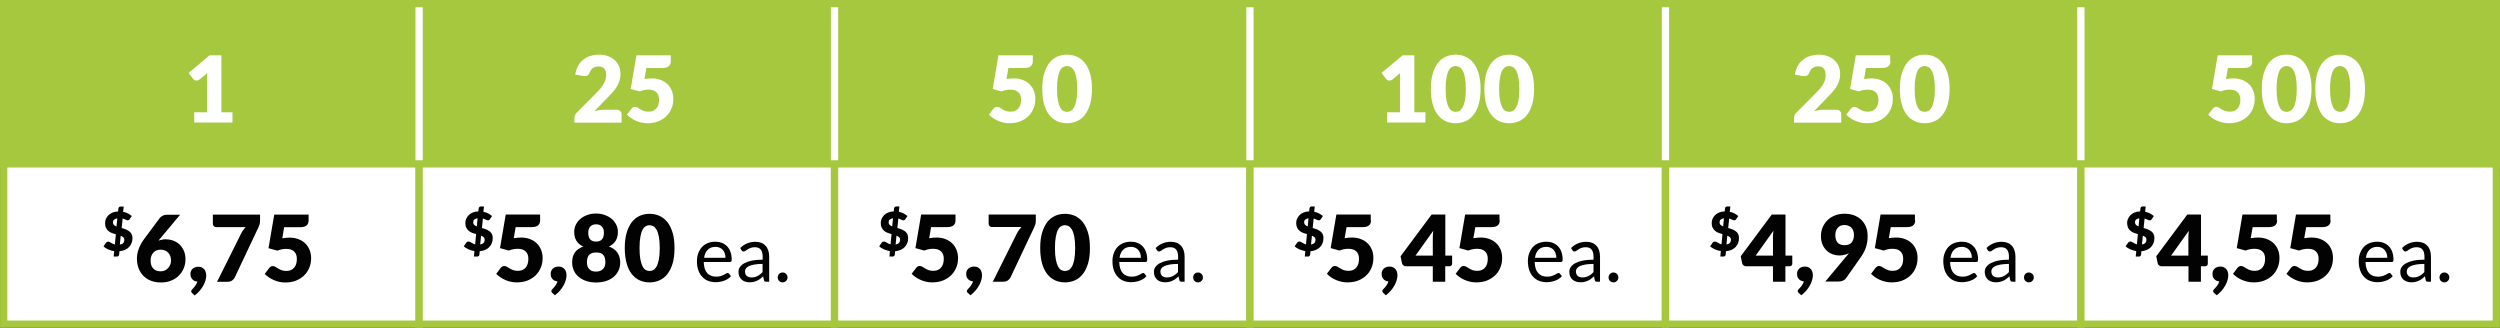 <?xml version="1.0" encoding="utf-8"?>
<!-- Generator: Adobe Illustrator 26.3.1, SVG Export Plug-In . SVG Version: 6.00 Build 0)  -->
<svg version="1.1" id="Calque_1" xmlns="http://www.w3.org/2000/svg" xmlns:xlink="http://www.w3.org/1999/xlink" x="0px" y="0px"
	 viewBox="0 0 257.45 33.75" style="enable-background:new 0 0 257.45 33.75;" xml:space="preserve">
<rect x="0" y="0" width="257.45" height="33.75" fill="#333333" stroke="none"/>
<style type="text/css">
	.st0{fill:none;stroke:#DC121F;stroke-width:0.75;stroke-miterlimit:10;}
	.st1{fill:#A6C83E;stroke:#A6C83E;stroke-miterlimit:10;}
	.st2{fill:none;stroke:#A6C83E;stroke-width:0.75;stroke-miterlimit:10;}
	.st3{fill:#FFFFFF;}
	.st4{enable-background:new    ;}
	.st5{fill:#020203;}
	.st6{fill:none;stroke:#FFFFFF;stroke-width:0.75;stroke-miterlimit:10;}
</style>
<rect x="0.38" y="0.38" class="st0" width="42.78" height="16.5"/>
<rect x="43.16" y="0.38" class="st0" width="42.78" height="16.5"/>
<rect x="85.94" y="0.38" class="st0" width="42.78" height="16.5"/>
<rect x="128.72" y="0.38" class="st0" width="42.78" height="16.5"/>
<rect x="171.51" y="0.38" class="st0" width="42.78" height="16.5"/>
<g>
	<rect x="0.38" y="0.38" class="st1" width="42.78" height="16.5"/>
	<rect x="43.16" y="0.38" class="st1" width="42.78" height="16.5"/>
	<rect x="85.94" y="0.38" class="st1" width="42.78" height="16.5"/>
	<rect x="128.72" y="0.38" class="st1" width="42.78" height="16.5"/>
	<rect x="171.51" y="0.38" class="st1" width="42.78" height="16.5"/>
	<rect x="214.29" y="0.38" class="st1" width="42.78" height="16.5"/>
</g>
<rect x="214.29" y="0.38" class="st2" width="42.78" height="16.5"/>
<rect x="0.38" y="16.88" class="st3" width="42.78" height="16.5"/>
<rect x="0.38" y="16.88" class="st2" width="42.78" height="16.5"/>
<g class="st4">
	<path class="st3" d="M20,11.56h1.33V8.07c0-0.17,0-0.35,0.01-0.54l-0.78,0.65c-0.05,0.04-0.1,0.07-0.15,0.09s-0.1,0.03-0.15,0.03
		c-0.08,0-0.16-0.02-0.22-0.05s-0.11-0.08-0.15-0.12l-0.47-0.62l2.16-1.81h1.22v5.86h1.14v1.06H20V11.56z"/>
</g>
<g class="st4">
	<path class="st5" d="M11.76,25.87c-0.21-0.04-0.42-0.1-0.61-0.18c-0.19-0.09-0.36-0.19-0.49-0.32l0.27-0.38
		c0.02-0.03,0.05-0.06,0.09-0.08c0.04-0.02,0.08-0.03,0.12-0.03c0.04,0,0.09,0.01,0.14,0.04c0.05,0.02,0.1,0.05,0.15,0.08
		c0.05,0.03,0.11,0.07,0.18,0.1s0.14,0.06,0.22,0.08l0.1-1.05c-0.13-0.04-0.27-0.08-0.4-0.13c-0.13-0.05-0.25-0.12-0.35-0.2
		c-0.11-0.08-0.19-0.19-0.26-0.33s-0.1-0.3-0.1-0.5c0-0.15,0.03-0.29,0.09-0.43s0.15-0.26,0.26-0.38c0.11-0.11,0.25-0.2,0.42-0.27
		c0.17-0.07,0.36-0.11,0.57-0.11l0.03-0.31c0.01-0.05,0.03-0.1,0.07-0.14c0.04-0.04,0.09-0.06,0.16-0.06h0.32l-0.06,0.54
		c0.2,0.04,0.37,0.1,0.52,0.18c0.14,0.08,0.27,0.17,0.37,0.26l-0.21,0.31c-0.03,0.05-0.06,0.08-0.1,0.1
		c-0.03,0.02-0.07,0.03-0.11,0.03c-0.03,0-0.06-0.01-0.1-0.02c-0.04-0.01-0.08-0.03-0.12-0.05c-0.04-0.02-0.09-0.04-0.14-0.06
		c-0.05-0.02-0.1-0.04-0.16-0.06l-0.1,0.98c0.09,0.03,0.18,0.05,0.27,0.08c0.09,0.03,0.17,0.07,0.26,0.11s0.16,0.09,0.23,0.14
		c0.07,0.05,0.13,0.11,0.19,0.18c0.05,0.07,0.09,0.15,0.12,0.24c0.03,0.09,0.04,0.2,0.04,0.31c0,0.17-0.03,0.34-0.09,0.49
		s-0.15,0.29-0.26,0.41c-0.11,0.12-0.25,0.21-0.42,0.29c-0.17,0.08-0.36,0.12-0.57,0.14l-0.03,0.35c-0.01,0.05-0.03,0.1-0.07,0.14
		c-0.04,0.04-0.09,0.06-0.16,0.06H11.7L11.76,25.87z M11.63,22.9c0,0.11,0.03,0.2,0.1,0.26c0.07,0.07,0.16,0.12,0.27,0.17l0.08-0.84
		c-0.08,0.01-0.16,0.03-0.21,0.06c-0.06,0.03-0.11,0.06-0.14,0.09c-0.04,0.04-0.06,0.07-0.08,0.12
		C11.64,22.81,11.63,22.85,11.63,22.9z M12.8,24.69c0-0.11-0.03-0.19-0.1-0.25c-0.07-0.06-0.16-0.12-0.27-0.16l-0.09,0.91
		C12.65,25.14,12.8,24.98,12.8,24.69z"/>
</g>
<g class="st4">
	<path class="st5" d="M17.05,24.64c0.25,0,0.5,0.04,0.74,0.12c0.24,0.08,0.46,0.21,0.66,0.38c0.19,0.17,0.35,0.39,0.47,0.65
		c0.12,0.26,0.18,0.57,0.18,0.92c0,0.32-0.06,0.63-0.18,0.92c-0.12,0.29-0.29,0.54-0.51,0.76c-0.22,0.22-0.48,0.39-0.8,0.51
		c-0.31,0.13-0.65,0.19-1.03,0.19c-0.39,0-0.73-0.06-1.04-0.18c-0.31-0.12-0.57-0.29-0.78-0.51c-0.21-0.22-0.38-0.48-0.49-0.78
		c-0.11-0.3-0.17-0.64-0.17-1c0-0.35,0.07-0.69,0.2-1.03c0.13-0.34,0.33-0.69,0.59-1.04l1.56-2.1c0.07-0.09,0.17-0.17,0.31-0.24
		c0.14-0.07,0.3-0.1,0.48-0.1h1.31l-2.05,2.45c-0.03,0.04-0.06,0.07-0.09,0.11c-0.03,0.04-0.06,0.07-0.09,0.11
		c0.11-0.04,0.23-0.07,0.35-0.09C16.78,24.65,16.91,24.64,17.05,24.64z M15.51,26.82c0,0.17,0.02,0.33,0.06,0.46
		c0.04,0.14,0.1,0.25,0.19,0.35c0.09,0.1,0.19,0.17,0.32,0.23c0.13,0.05,0.28,0.08,0.46,0.08c0.15,0,0.29-0.03,0.42-0.08
		c0.13-0.06,0.24-0.14,0.34-0.24c0.09-0.1,0.17-0.22,0.23-0.35c0.06-0.13,0.08-0.28,0.08-0.44c0-0.18-0.03-0.34-0.08-0.47
		c-0.05-0.14-0.13-0.26-0.22-0.35c-0.09-0.1-0.21-0.17-0.34-0.22s-0.28-0.08-0.45-0.08c-0.15,0-0.29,0.03-0.41,0.08
		c-0.12,0.05-0.23,0.13-0.32,0.23c-0.09,0.1-0.16,0.22-0.21,0.35C15.53,26.5,15.51,26.65,15.51,26.82z"/>
	<path class="st5" d="M19.61,28.19c0-0.1,0.02-0.2,0.06-0.28c0.04-0.09,0.09-0.16,0.16-0.23c0.07-0.06,0.16-0.12,0.25-0.15
		c0.1-0.04,0.21-0.06,0.33-0.06c0.14,0,0.27,0.02,0.37,0.07s0.19,0.12,0.26,0.2c0.07,0.08,0.12,0.18,0.15,0.29s0.05,0.22,0.05,0.34
		c0,0.16-0.03,0.33-0.08,0.51c-0.05,0.18-0.13,0.36-0.23,0.54s-0.22,0.36-0.37,0.53c-0.15,0.17-0.32,0.33-0.51,0.48L19.8,30.2
		c-0.04-0.03-0.06-0.07-0.08-0.1c-0.02-0.03-0.03-0.07-0.03-0.11c0-0.03,0.01-0.07,0.03-0.1c0.02-0.04,0.05-0.07,0.08-0.1
		c0.04-0.04,0.08-0.08,0.13-0.14c0.05-0.05,0.1-0.11,0.15-0.18c0.05-0.07,0.1-0.14,0.14-0.22c0.04-0.08,0.08-0.16,0.1-0.25
		c-0.11-0.01-0.21-0.04-0.3-0.08c-0.09-0.04-0.16-0.1-0.23-0.18c-0.06-0.07-0.11-0.16-0.14-0.25C19.63,28.4,19.61,28.3,19.61,28.19z
		"/>
	<path class="st5" d="M26.78,22.1v0.62c0,0.17-0.02,0.32-0.06,0.42c-0.04,0.11-0.07,0.2-0.11,0.28l-2.42,5.12
		c-0.06,0.14-0.16,0.25-0.28,0.34c-0.12,0.09-0.29,0.14-0.49,0.14h-1.07l2.47-4.95c0.07-0.14,0.14-0.26,0.22-0.37
		c0.08-0.11,0.16-0.21,0.25-0.31h-3.04c-0.04,0-0.09-0.01-0.13-0.03c-0.04-0.02-0.07-0.04-0.1-0.07c-0.03-0.03-0.05-0.06-0.07-0.1
		c-0.02-0.04-0.03-0.08-0.03-0.12V22.1H26.78z"/>
	<path class="st5" d="M31.78,22.71c0,0.1-0.02,0.19-0.05,0.28s-0.08,0.15-0.15,0.22c-0.07,0.06-0.16,0.11-0.27,0.14
		s-0.24,0.05-0.4,0.05h-1.65l-0.19,1.14c0.13-0.02,0.25-0.04,0.38-0.05c0.12-0.01,0.24-0.02,0.35-0.02c0.36,0,0.69,0.06,0.96,0.17
		c0.28,0.11,0.51,0.26,0.7,0.45s0.33,0.42,0.43,0.67c0.1,0.26,0.15,0.53,0.15,0.83c0,0.37-0.07,0.71-0.2,1.01s-0.31,0.57-0.55,0.79
		c-0.23,0.22-0.51,0.39-0.84,0.52c-0.32,0.12-0.68,0.18-1.07,0.18c-0.23,0-0.44-0.02-0.64-0.07c-0.2-0.05-0.4-0.11-0.57-0.19
		c-0.18-0.08-0.34-0.17-0.5-0.28s-0.29-0.22-0.41-0.34l0.46-0.61c0.05-0.06,0.1-0.11,0.17-0.15s0.13-0.05,0.2-0.05
		c0.1,0,0.18,0.03,0.27,0.08c0.08,0.05,0.18,0.11,0.28,0.17c0.1,0.06,0.22,0.12,0.35,0.17s0.3,0.08,0.49,0.08s0.36-0.03,0.5-0.1
		c0.14-0.06,0.25-0.15,0.34-0.27c0.09-0.11,0.15-0.24,0.19-0.39c0.04-0.15,0.06-0.31,0.06-0.48c0-0.33-0.09-0.59-0.29-0.77
		c-0.19-0.18-0.46-0.26-0.81-0.26c-0.31,0-0.61,0.06-0.91,0.18l-0.91-0.25l0.59-3.46h3.54V22.71z"/>
</g>
<rect x="43.16" y="16.88" class="st3" width="42.78" height="16.5"/>
<rect x="43.16" y="16.88" class="st2" width="42.78" height="16.5"/>
<g class="st4">
	<path class="st3" d="M61.69,5.63c0.34,0,0.65,0.05,0.92,0.15c0.27,0.1,0.51,0.24,0.7,0.42c0.19,0.18,0.34,0.39,0.44,0.63
		c0.1,0.25,0.15,0.52,0.15,0.81c0,0.25-0.04,0.49-0.11,0.7c-0.07,0.21-0.17,0.42-0.29,0.62c-0.12,0.19-0.27,0.38-0.43,0.56
		c-0.16,0.18-0.34,0.37-0.52,0.55l-1.35,1.39c0.17-0.05,0.35-0.09,0.52-0.12c0.17-0.03,0.33-0.04,0.48-0.04h1.29
		c0.16,0,0.28,0.04,0.38,0.13s0.14,0.2,0.14,0.34v0.86h-4.86v-0.47c0-0.09,0.02-0.19,0.06-0.29s0.1-0.2,0.2-0.29l2-2.01
		c0.17-0.17,0.32-0.33,0.45-0.49c0.13-0.16,0.23-0.31,0.31-0.46c0.08-0.15,0.14-0.3,0.19-0.45s0.06-0.31,0.06-0.48
		c0-0.28-0.07-0.49-0.2-0.63s-0.33-0.22-0.6-0.22c-0.11,0-0.21,0.02-0.3,0.05C61.21,6.91,61.13,6.95,61.06,7
		c-0.07,0.05-0.14,0.12-0.19,0.19c-0.05,0.07-0.09,0.15-0.13,0.24c-0.05,0.14-0.11,0.25-0.19,0.31s-0.18,0.09-0.32,0.09
		c-0.03,0-0.07,0-0.1,0c-0.04,0-0.07-0.01-0.11-0.01l-0.78-0.14c0.05-0.35,0.15-0.65,0.29-0.9c0.14-0.26,0.32-0.47,0.54-0.64
		s0.46-0.3,0.73-0.38S61.38,5.63,61.69,5.63z"/>
	<path class="st3" d="M69.08,6.31c0,0.1-0.02,0.19-0.05,0.28s-0.08,0.15-0.15,0.22c-0.07,0.06-0.16,0.11-0.27,0.14
		s-0.24,0.05-0.4,0.05h-1.65l-0.19,1.14c0.13-0.02,0.25-0.04,0.38-0.05c0.12-0.01,0.24-0.02,0.35-0.02c0.36,0,0.69,0.06,0.96,0.17
		c0.28,0.11,0.51,0.26,0.7,0.45s0.33,0.42,0.43,0.67c0.1,0.26,0.15,0.53,0.15,0.83c0,0.37-0.07,0.71-0.2,1.01s-0.31,0.57-0.55,0.79
		c-0.23,0.22-0.51,0.39-0.84,0.52c-0.32,0.12-0.68,0.18-1.07,0.18c-0.23,0-0.44-0.02-0.64-0.07c-0.2-0.05-0.4-0.11-0.57-0.19
		c-0.18-0.08-0.34-0.17-0.5-0.28s-0.29-0.22-0.41-0.34l0.46-0.61c0.05-0.06,0.1-0.11,0.17-0.15s0.13-0.05,0.2-0.05
		c0.1,0,0.18,0.03,0.27,0.08c0.08,0.05,0.18,0.11,0.28,0.17c0.1,0.06,0.22,0.12,0.35,0.17s0.3,0.08,0.49,0.08s0.36-0.03,0.5-0.1
		c0.14-0.06,0.25-0.15,0.34-0.27c0.09-0.11,0.15-0.24,0.19-0.39c0.04-0.15,0.06-0.31,0.06-0.48c0-0.33-0.09-0.59-0.29-0.77
		c-0.19-0.18-0.46-0.26-0.81-0.26c-0.31,0-0.61,0.06-0.91,0.18l-0.91-0.25l0.59-3.46h3.54V6.31z"/>
</g>
<rect x="85.94" y="16.88" class="st3" width="42.78" height="16.5"/>
<rect x="85.94" y="16.88" class="st2" width="42.78" height="16.5"/>
<g class="st4">
	<path class="st3" d="M106.36,6.31c0,0.1-0.02,0.19-0.05,0.28s-0.08,0.15-0.15,0.22c-0.07,0.06-0.16,0.11-0.27,0.14
		s-0.24,0.05-0.4,0.05h-1.65l-0.19,1.14c0.13-0.02,0.25-0.04,0.38-0.05c0.12-0.01,0.24-0.02,0.35-0.02c0.36,0,0.69,0.06,0.96,0.17
		c0.28,0.11,0.51,0.26,0.7,0.45s0.33,0.42,0.43,0.67c0.1,0.26,0.15,0.53,0.15,0.83c0,0.37-0.07,0.71-0.2,1.01s-0.31,0.57-0.55,0.79
		c-0.23,0.22-0.51,0.39-0.84,0.52c-0.32,0.12-0.68,0.18-1.07,0.18c-0.23,0-0.44-0.02-0.64-0.07c-0.2-0.05-0.4-0.11-0.57-0.19
		c-0.18-0.08-0.34-0.17-0.5-0.28s-0.29-0.22-0.41-0.34l0.46-0.61c0.05-0.06,0.1-0.11,0.17-0.15s0.13-0.05,0.2-0.05
		c0.1,0,0.18,0.03,0.27,0.08c0.08,0.05,0.18,0.11,0.28,0.17c0.1,0.06,0.22,0.12,0.35,0.17s0.3,0.08,0.49,0.08s0.36-0.03,0.5-0.1
		c0.14-0.06,0.25-0.15,0.34-0.27c0.09-0.11,0.15-0.24,0.19-0.39c0.04-0.15,0.06-0.31,0.06-0.48c0-0.33-0.09-0.59-0.29-0.77
		c-0.19-0.18-0.46-0.26-0.81-0.26c-0.31,0-0.61,0.06-0.91,0.18l-0.91-0.25l0.59-3.46h3.54V6.31z"/>
	<path class="st3" d="M112.45,9.16c0,0.61-0.06,1.13-0.19,1.57c-0.13,0.44-0.31,0.81-0.54,1.1c-0.23,0.29-0.5,0.51-0.82,0.65
		s-0.66,0.21-1.02,0.21c-0.37,0-0.71-0.07-1.02-0.21s-0.58-0.36-0.81-0.65c-0.23-0.29-0.41-0.66-0.53-1.1s-0.19-0.97-0.19-1.57
		c0-0.6,0.06-1.13,0.19-1.57s0.31-0.81,0.53-1.1c0.23-0.29,0.5-0.51,0.81-0.65s0.65-0.21,1.02-0.21c0.37,0,0.71,0.07,1.02,0.21
		s0.59,0.36,0.82,0.65c0.23,0.29,0.41,0.66,0.54,1.1C112.38,8.03,112.45,8.56,112.45,9.16z M110.93,9.16c0-0.48-0.03-0.87-0.09-1.18
		c-0.06-0.31-0.14-0.54-0.24-0.72c-0.1-0.17-0.21-0.29-0.34-0.36c-0.13-0.06-0.25-0.1-0.38-0.1s-0.26,0.03-0.38,0.1
		c-0.13,0.07-0.24,0.18-0.33,0.36c-0.1,0.17-0.17,0.41-0.23,0.72s-0.09,0.7-0.09,1.18c0,0.48,0.03,0.87,0.09,1.18
		c0.06,0.3,0.14,0.54,0.23,0.72c0.1,0.18,0.21,0.3,0.33,0.36c0.12,0.06,0.25,0.1,0.38,0.1s0.26-0.03,0.38-0.1
		c0.13-0.06,0.24-0.19,0.34-0.36c0.1-0.18,0.18-0.42,0.24-0.72C110.9,10.03,110.93,9.64,110.93,9.16z"/>
</g>
<rect x="128.72" y="16.88" class="st3" width="42.78" height="16.5"/>
<rect x="128.72" y="16.88" class="st2" width="42.78" height="16.5"/>
<g class="st4">
	<path class="st3" d="M142.84,11.56h1.33V8.07c0-0.17,0-0.35,0.01-0.54l-0.78,0.65c-0.05,0.04-0.1,0.07-0.15,0.09
		s-0.1,0.03-0.15,0.03c-0.08,0-0.16-0.02-0.22-0.05c-0.06-0.04-0.11-0.08-0.14-0.12l-0.47-0.62l2.16-1.81h1.22v5.86h1.14v1.06h-3.94
		V11.56z"/>
	<path class="st3" d="M152.47,9.16c0,0.61-0.07,1.13-0.19,1.57c-0.13,0.44-0.31,0.81-0.54,1.1c-0.23,0.29-0.5,0.51-0.82,0.65
		c-0.32,0.14-0.66,0.21-1.02,0.21c-0.37,0-0.71-0.07-1.02-0.21c-0.31-0.14-0.58-0.36-0.81-0.65c-0.23-0.29-0.41-0.66-0.53-1.1
		c-0.13-0.44-0.19-0.97-0.19-1.57c0-0.6,0.06-1.13,0.19-1.57c0.13-0.44,0.31-0.81,0.53-1.1c0.23-0.29,0.5-0.51,0.81-0.65
		c0.31-0.14,0.65-0.21,1.02-0.21c0.37,0,0.71,0.07,1.02,0.21c0.31,0.14,0.59,0.36,0.82,0.65c0.23,0.29,0.41,0.66,0.54,1.1
		C152.41,8.03,152.47,8.56,152.47,9.16z M150.95,9.16c0-0.48-0.03-0.87-0.09-1.18s-0.14-0.54-0.24-0.72
		c-0.1-0.17-0.21-0.29-0.34-0.36c-0.13-0.06-0.25-0.1-0.38-0.1s-0.26,0.03-0.38,0.1c-0.12,0.07-0.24,0.18-0.33,0.36
		c-0.1,0.17-0.17,0.41-0.23,0.72s-0.09,0.7-0.09,1.18c0,0.48,0.03,0.87,0.09,1.18c0.06,0.3,0.14,0.54,0.23,0.72
		c0.1,0.18,0.21,0.3,0.33,0.36s0.25,0.1,0.38,0.1s0.26-0.03,0.38-0.1c0.13-0.06,0.24-0.19,0.34-0.36c0.1-0.18,0.18-0.42,0.24-0.72
		C150.92,10.03,150.95,9.64,150.95,9.16z"/>
	<path class="st3" d="M157.98,9.16c0,0.61-0.07,1.13-0.19,1.57c-0.13,0.44-0.31,0.81-0.54,1.1c-0.23,0.29-0.5,0.51-0.82,0.65
		c-0.32,0.14-0.66,0.21-1.02,0.21c-0.37,0-0.71-0.07-1.02-0.21c-0.31-0.14-0.58-0.36-0.81-0.65c-0.23-0.29-0.41-0.66-0.53-1.1
		c-0.13-0.44-0.19-0.97-0.19-1.57c0-0.6,0.06-1.13,0.19-1.57c0.13-0.44,0.31-0.81,0.53-1.1c0.23-0.29,0.5-0.51,0.81-0.65
		c0.31-0.14,0.65-0.21,1.02-0.21c0.37,0,0.71,0.07,1.02,0.21c0.31,0.14,0.59,0.36,0.82,0.65c0.23,0.29,0.41,0.66,0.54,1.1
		C157.92,8.03,157.98,8.56,157.98,9.16z M156.46,9.16c0-0.48-0.03-0.87-0.09-1.18s-0.14-0.54-0.24-0.72
		c-0.1-0.17-0.21-0.29-0.34-0.36c-0.13-0.06-0.25-0.1-0.38-0.1s-0.26,0.03-0.38,0.1c-0.12,0.07-0.24,0.18-0.33,0.36
		c-0.1,0.17-0.17,0.41-0.23,0.72s-0.09,0.7-0.09,1.18c0,0.48,0.03,0.87,0.09,1.18c0.06,0.3,0.14,0.54,0.23,0.72
		c0.1,0.18,0.21,0.3,0.33,0.36s0.25,0.1,0.38,0.1s0.26-0.03,0.38-0.1c0.13-0.06,0.24-0.19,0.34-0.36c0.1-0.18,0.18-0.42,0.24-0.72
		C156.43,10.03,156.46,9.64,156.46,9.16z"/>
</g>
<rect x="171.51" y="16.88" class="st3" width="42.78" height="16.5"/>
<rect x="171.51" y="16.88" class="st2" width="42.78" height="16.5"/>
<g class="st4">
	<path class="st3" d="M187.29,5.63c0.34,0,0.65,0.05,0.92,0.15c0.27,0.1,0.51,0.24,0.7,0.42c0.19,0.18,0.34,0.39,0.44,0.63
		c0.1,0.25,0.15,0.52,0.15,0.81c0,0.25-0.04,0.49-0.11,0.7c-0.07,0.21-0.17,0.42-0.29,0.62c-0.12,0.19-0.27,0.38-0.43,0.56
		c-0.16,0.18-0.34,0.37-0.52,0.55l-1.35,1.39c0.17-0.05,0.35-0.09,0.52-0.12c0.17-0.03,0.33-0.04,0.48-0.04h1.29
		c0.16,0,0.28,0.04,0.38,0.13s0.14,0.2,0.14,0.34v0.86h-4.86v-0.47c0-0.09,0.02-0.19,0.06-0.29s0.1-0.2,0.2-0.29l2-2.01
		c0.17-0.17,0.32-0.33,0.45-0.49s0.23-0.31,0.31-0.46s0.14-0.3,0.19-0.45S188,7.85,188,7.68c0-0.28-0.07-0.49-0.2-0.63
		c-0.13-0.15-0.33-0.22-0.6-0.22c-0.11,0-0.21,0.02-0.3,0.05c-0.09,0.03-0.17,0.07-0.25,0.13c-0.07,0.05-0.14,0.12-0.19,0.19
		c-0.05,0.07-0.09,0.15-0.12,0.24c-0.05,0.14-0.12,0.25-0.19,0.31c-0.08,0.06-0.18,0.09-0.32,0.09c-0.03,0-0.07,0-0.1,0
		c-0.04,0-0.07-0.01-0.11-0.01l-0.78-0.14c0.05-0.35,0.15-0.65,0.29-0.9c0.14-0.26,0.32-0.47,0.54-0.64s0.46-0.3,0.73-0.38
		S186.97,5.63,187.29,5.63z"/>
	<path class="st3" d="M194.68,6.31c0,0.1-0.02,0.19-0.05,0.28c-0.03,0.08-0.08,0.15-0.15,0.22c-0.07,0.06-0.16,0.11-0.27,0.14
		c-0.11,0.03-0.24,0.05-0.4,0.05h-1.65l-0.2,1.14c0.13-0.02,0.25-0.04,0.38-0.05c0.12-0.01,0.24-0.02,0.35-0.02
		c0.36,0,0.69,0.06,0.96,0.17c0.28,0.11,0.51,0.26,0.7,0.45c0.19,0.19,0.33,0.42,0.43,0.67c0.1,0.26,0.14,0.53,0.14,0.83
		c0,0.37-0.07,0.71-0.2,1.01c-0.13,0.31-0.31,0.57-0.55,0.79c-0.23,0.22-0.51,0.39-0.84,0.52c-0.32,0.12-0.68,0.18-1.07,0.18
		c-0.22,0-0.44-0.02-0.64-0.07s-0.4-0.11-0.58-0.19c-0.18-0.08-0.34-0.17-0.5-0.28c-0.15-0.11-0.29-0.22-0.41-0.34l0.46-0.61
		c0.05-0.06,0.1-0.11,0.17-0.15s0.13-0.05,0.2-0.05c0.1,0,0.18,0.03,0.27,0.08c0.08,0.05,0.18,0.11,0.28,0.17
		c0.1,0.06,0.22,0.12,0.35,0.17s0.3,0.08,0.49,0.08s0.36-0.03,0.5-0.1c0.14-0.06,0.25-0.15,0.34-0.27s0.15-0.24,0.19-0.39
		c0.04-0.15,0.06-0.31,0.06-0.48c0-0.33-0.09-0.59-0.29-0.77c-0.19-0.18-0.46-0.26-0.81-0.26c-0.31,0-0.62,0.06-0.91,0.18
		l-0.91-0.25l0.59-3.46h3.54V6.31z"/>
	<path class="st3" d="M200.77,9.16c0,0.61-0.07,1.13-0.19,1.57c-0.13,0.44-0.31,0.81-0.54,1.1c-0.23,0.29-0.5,0.51-0.82,0.65
		c-0.32,0.14-0.66,0.21-1.02,0.21c-0.37,0-0.71-0.07-1.02-0.21c-0.31-0.14-0.58-0.36-0.81-0.65c-0.23-0.29-0.41-0.66-0.53-1.1
		c-0.13-0.44-0.19-0.97-0.19-1.57c0-0.6,0.06-1.13,0.19-1.57c0.13-0.44,0.31-0.81,0.53-1.1c0.23-0.29,0.5-0.51,0.81-0.65
		c0.31-0.14,0.65-0.21,1.02-0.21c0.37,0,0.71,0.07,1.02,0.21c0.31,0.14,0.59,0.36,0.82,0.65c0.23,0.29,0.41,0.66,0.54,1.1
		C200.7,8.03,200.77,8.56,200.77,9.16z M199.25,9.16c0-0.48-0.03-0.87-0.09-1.18s-0.14-0.54-0.24-0.72
		c-0.1-0.17-0.21-0.29-0.34-0.36c-0.13-0.06-0.25-0.1-0.38-0.1s-0.26,0.03-0.38,0.1c-0.12,0.07-0.24,0.18-0.33,0.36
		c-0.1,0.17-0.17,0.41-0.23,0.72s-0.09,0.7-0.09,1.18c0,0.48,0.03,0.87,0.09,1.18c0.06,0.3,0.14,0.54,0.23,0.72
		c0.1,0.18,0.21,0.3,0.33,0.36s0.25,0.1,0.38,0.1s0.26-0.03,0.38-0.1c0.13-0.06,0.24-0.19,0.34-0.36c0.1-0.18,0.18-0.42,0.24-0.72
		C199.22,10.03,199.25,9.64,199.25,9.16z"/>
</g>
<rect x="214.29" y="16.88" class="st3" width="42.78" height="16.5"/>
<rect x="214.29" y="16.88" class="st2" width="42.78" height="16.5"/>
<g class="st4">
	<path class="st3" d="M231.95,6.31c0,0.1-0.02,0.19-0.05,0.28c-0.03,0.08-0.08,0.15-0.15,0.22c-0.07,0.06-0.16,0.11-0.27,0.14
		c-0.11,0.03-0.24,0.05-0.4,0.05h-1.65l-0.2,1.14c0.13-0.02,0.25-0.04,0.38-0.05c0.12-0.01,0.24-0.02,0.35-0.02
		c0.36,0,0.69,0.06,0.96,0.17c0.28,0.11,0.51,0.26,0.7,0.45c0.19,0.19,0.33,0.42,0.43,0.67c0.1,0.26,0.14,0.53,0.14,0.83
		c0,0.37-0.07,0.71-0.2,1.01c-0.13,0.31-0.31,0.57-0.55,0.79c-0.23,0.22-0.51,0.39-0.84,0.52c-0.32,0.12-0.68,0.18-1.07,0.18
		c-0.22,0-0.44-0.02-0.64-0.07s-0.4-0.11-0.58-0.19c-0.18-0.08-0.34-0.17-0.5-0.28c-0.15-0.11-0.29-0.22-0.41-0.34l0.46-0.61
		c0.05-0.06,0.1-0.11,0.17-0.15s0.13-0.05,0.2-0.05c0.1,0,0.18,0.03,0.27,0.08c0.08,0.05,0.18,0.11,0.28,0.17
		c0.1,0.06,0.22,0.12,0.35,0.17s0.3,0.08,0.49,0.08s0.36-0.03,0.5-0.1c0.14-0.06,0.25-0.15,0.34-0.27s0.15-0.24,0.19-0.39
		c0.04-0.15,0.06-0.31,0.06-0.48c0-0.33-0.09-0.59-0.29-0.77c-0.19-0.18-0.46-0.26-0.81-0.26c-0.31,0-0.62,0.06-0.91,0.18
		l-0.91-0.25l0.59-3.46h3.54V6.31z"/>
	<path class="st3" d="M238.04,9.16c0,0.61-0.07,1.13-0.19,1.57c-0.13,0.44-0.31,0.81-0.54,1.1c-0.23,0.29-0.5,0.51-0.82,0.65
		c-0.32,0.14-0.66,0.21-1.02,0.21c-0.37,0-0.71-0.07-1.02-0.21c-0.31-0.14-0.58-0.36-0.81-0.65c-0.23-0.29-0.41-0.66-0.53-1.1
		c-0.13-0.44-0.19-0.97-0.19-1.57c0-0.6,0.06-1.13,0.19-1.57c0.13-0.44,0.31-0.81,0.53-1.1c0.23-0.29,0.5-0.51,0.81-0.65
		c0.31-0.14,0.65-0.21,1.02-0.21c0.37,0,0.71,0.07,1.02,0.21c0.31,0.14,0.59,0.36,0.82,0.65c0.23,0.29,0.41,0.66,0.54,1.1
		C237.97,8.03,238.04,8.56,238.04,9.16z M236.52,9.16c0-0.48-0.03-0.87-0.09-1.18s-0.14-0.54-0.24-0.72
		c-0.1-0.17-0.21-0.29-0.34-0.36c-0.13-0.06-0.25-0.1-0.38-0.1s-0.26,0.03-0.38,0.1c-0.12,0.07-0.24,0.18-0.33,0.36
		c-0.1,0.17-0.17,0.41-0.23,0.72s-0.09,0.7-0.09,1.18c0,0.48,0.03,0.87,0.09,1.18c0.06,0.3,0.14,0.54,0.23,0.72
		c0.1,0.18,0.21,0.3,0.33,0.36s0.25,0.1,0.38,0.1s0.26-0.03,0.38-0.1c0.13-0.06,0.24-0.19,0.34-0.36c0.1-0.18,0.18-0.42,0.24-0.72
		C236.49,10.03,236.52,9.64,236.52,9.16z"/>
	<path class="st3" d="M243.55,9.16c0,0.61-0.07,1.13-0.19,1.57c-0.13,0.44-0.31,0.81-0.54,1.1c-0.23,0.29-0.5,0.51-0.82,0.65
		c-0.32,0.14-0.66,0.21-1.02,0.21c-0.37,0-0.71-0.07-1.02-0.21c-0.31-0.14-0.58-0.36-0.81-0.65c-0.23-0.29-0.41-0.66-0.53-1.1
		c-0.13-0.44-0.19-0.97-0.19-1.57c0-0.6,0.06-1.13,0.19-1.57c0.13-0.44,0.31-0.81,0.53-1.1c0.23-0.29,0.5-0.51,0.81-0.65
		c0.31-0.14,0.65-0.21,1.02-0.21c0.37,0,0.71,0.07,1.02,0.21c0.31,0.14,0.59,0.36,0.82,0.65c0.23,0.29,0.41,0.66,0.54,1.1
		C243.48,8.03,243.55,8.56,243.55,9.16z M242.03,9.16c0-0.48-0.03-0.87-0.09-1.18s-0.14-0.54-0.24-0.72
		c-0.1-0.17-0.21-0.29-0.34-0.36c-0.13-0.06-0.25-0.1-0.38-0.1s-0.26,0.03-0.38,0.1c-0.12,0.07-0.24,0.18-0.33,0.36
		c-0.1,0.17-0.17,0.41-0.23,0.72s-0.09,0.7-0.09,1.18c0,0.48,0.03,0.87,0.09,1.18c0.06,0.3,0.14,0.54,0.23,0.72
		c0.1,0.18,0.21,0.3,0.33,0.36s0.25,0.1,0.38,0.1s0.26-0.03,0.38-0.1c0.13-0.06,0.24-0.19,0.34-0.36c0.1-0.18,0.18-0.42,0.24-0.72
		C242,10.03,242.03,9.64,242.03,9.16z"/>
</g>
<line class="st6" x1="43.16" y1="0.75" x2="43.16" y2="16.5"/>
<line class="st6" x1="85.94" y1="0.75" x2="85.94" y2="16.5"/>
<line class="st6" x1="128.72" y1="0.75" x2="128.72" y2="16.5"/>
<line class="st6" x1="171.51" y1="0.75" x2="171.51" y2="16.5"/>
<line class="st6" x1="214.29" y1="0.75" x2="214.29" y2="16.5"/>
<g class="st4">
	<path class="st5" d="M48.86,25.86c-0.21-0.04-0.42-0.1-0.61-0.18c-0.19-0.09-0.36-0.19-0.49-0.32l0.27-0.38
		c0.02-0.03,0.05-0.06,0.09-0.08c0.04-0.02,0.08-0.03,0.12-0.03c0.04,0,0.09,0.01,0.14,0.03c0.05,0.02,0.1,0.05,0.15,0.08
		c0.05,0.03,0.11,0.07,0.18,0.1c0.06,0.04,0.14,0.06,0.22,0.08l0.1-1.05c-0.13-0.04-0.27-0.08-0.4-0.13
		c-0.13-0.05-0.25-0.12-0.35-0.2c-0.11-0.09-0.19-0.19-0.26-0.33c-0.07-0.13-0.1-0.3-0.1-0.49c0-0.15,0.03-0.29,0.09-0.43
		s0.15-0.26,0.26-0.38c0.11-0.11,0.25-0.2,0.42-0.27c0.17-0.07,0.36-0.11,0.57-0.11l0.03-0.31c0.01-0.05,0.03-0.1,0.07-0.14
		c0.04-0.04,0.09-0.06,0.16-0.06h0.32l-0.06,0.55c0.2,0.04,0.37,0.1,0.52,0.18c0.14,0.08,0.27,0.17,0.37,0.26l-0.21,0.31
		c-0.03,0.05-0.06,0.08-0.1,0.1c-0.03,0.02-0.07,0.03-0.11,0.03c-0.03,0-0.06-0.01-0.1-0.02c-0.04-0.01-0.08-0.03-0.12-0.05
		c-0.04-0.02-0.09-0.04-0.14-0.06s-0.1-0.04-0.16-0.06l-0.1,0.98c0.09,0.03,0.18,0.05,0.27,0.08c0.09,0.03,0.17,0.07,0.26,0.1
		c0.08,0.04,0.16,0.09,0.23,0.14c0.07,0.05,0.13,0.11,0.19,0.18s0.09,0.15,0.12,0.24c0.03,0.09,0.04,0.2,0.04,0.31
		c0,0.18-0.03,0.34-0.09,0.5s-0.15,0.29-0.26,0.41c-0.11,0.12-0.25,0.21-0.42,0.29c-0.17,0.07-0.36,0.12-0.57,0.14l-0.03,0.35
		c-0.01,0.05-0.03,0.1-0.07,0.14s-0.09,0.06-0.16,0.06H48.8L48.86,25.86z M48.73,22.89c0,0.11,0.03,0.2,0.1,0.26
		c0.07,0.07,0.16,0.12,0.27,0.17l0.08-0.84c-0.08,0.01-0.16,0.03-0.21,0.06s-0.11,0.05-0.14,0.09c-0.04,0.04-0.06,0.07-0.08,0.12
		C48.74,22.8,48.73,22.84,48.73,22.89z M49.91,24.68c0-0.11-0.03-0.19-0.1-0.25c-0.07-0.06-0.16-0.12-0.27-0.16l-0.09,0.91
		C49.75,25.13,49.91,24.96,49.91,24.68z"/>
</g>
<g class="st4">
	<path class="st5" d="M55.62,22.7c0,0.1-0.02,0.19-0.05,0.28s-0.08,0.15-0.15,0.22c-0.07,0.06-0.16,0.11-0.27,0.14
		s-0.24,0.05-0.4,0.05H53.1l-0.19,1.14c0.13-0.02,0.25-0.04,0.38-0.05c0.12-0.01,0.24-0.02,0.35-0.02c0.36,0,0.69,0.06,0.96,0.17
		c0.28,0.11,0.51,0.26,0.7,0.45s0.33,0.42,0.43,0.67c0.1,0.26,0.15,0.53,0.15,0.83c0,0.37-0.07,0.71-0.2,1.01s-0.31,0.57-0.55,0.79
		c-0.23,0.22-0.51,0.39-0.84,0.52c-0.32,0.12-0.68,0.18-1.07,0.18c-0.23,0-0.44-0.02-0.64-0.07c-0.2-0.05-0.4-0.11-0.57-0.19
		c-0.18-0.08-0.34-0.17-0.5-0.28s-0.29-0.22-0.41-0.34l0.46-0.61c0.05-0.06,0.1-0.11,0.17-0.15s0.13-0.05,0.2-0.05
		c0.1,0,0.18,0.03,0.27,0.08c0.08,0.05,0.18,0.11,0.28,0.17c0.1,0.06,0.22,0.12,0.35,0.17s0.3,0.08,0.49,0.08s0.36-0.03,0.5-0.1
		c0.14-0.06,0.25-0.15,0.34-0.27c0.09-0.11,0.15-0.24,0.19-0.39c0.04-0.15,0.06-0.31,0.06-0.48c0-0.33-0.09-0.59-0.29-0.77
		c-0.19-0.18-0.46-0.26-0.81-0.26c-0.31,0-0.61,0.06-0.91,0.18l-0.91-0.25l0.59-3.46h3.54V22.7z"/>
	<path class="st5" d="M56.71,28.17c0-0.1,0.02-0.2,0.06-0.28c0.04-0.09,0.09-0.16,0.16-0.23c0.07-0.06,0.16-0.12,0.25-0.15
		c0.1-0.04,0.21-0.06,0.33-0.06c0.14,0,0.27,0.02,0.37,0.07s0.19,0.12,0.26,0.2c0.07,0.08,0.12,0.18,0.15,0.29s0.05,0.22,0.05,0.34
		c0,0.16-0.03,0.33-0.08,0.51c-0.05,0.18-0.13,0.36-0.23,0.54s-0.22,0.36-0.37,0.53c-0.15,0.17-0.32,0.33-0.51,0.48l-0.26-0.23
		c-0.04-0.03-0.06-0.07-0.08-0.1c-0.02-0.03-0.03-0.07-0.03-0.11c0-0.03,0.01-0.07,0.03-0.1c0.02-0.04,0.05-0.07,0.08-0.1
		c0.04-0.04,0.08-0.08,0.13-0.14c0.05-0.05,0.1-0.11,0.15-0.18c0.05-0.07,0.1-0.14,0.14-0.22c0.04-0.08,0.08-0.16,0.1-0.25
		c-0.11-0.01-0.21-0.04-0.3-0.08c-0.09-0.04-0.16-0.1-0.23-0.18c-0.06-0.07-0.11-0.16-0.14-0.25
		C56.73,28.39,56.71,28.28,56.71,28.17z"/>
	<path class="st5" d="M61.39,29.09c-0.37,0-0.7-0.05-1.01-0.15c-0.3-0.1-0.56-0.24-0.78-0.42c-0.22-0.18-0.38-0.39-0.5-0.65
		c-0.12-0.25-0.18-0.54-0.18-0.85c0-0.19,0.02-0.36,0.06-0.53c0.04-0.17,0.11-0.32,0.2-0.46c0.09-0.14,0.21-0.26,0.36-0.37
		c0.15-0.11,0.33-0.2,0.53-0.27c-0.32-0.14-0.55-0.34-0.71-0.59c-0.15-0.25-0.23-0.56-0.23-0.91c0-0.27,0.06-0.52,0.17-0.75
		s0.27-0.43,0.47-0.6c0.2-0.17,0.44-0.3,0.71-0.4s0.57-0.15,0.9-0.15s0.63,0.05,0.9,0.15s0.51,0.23,0.71,0.4s0.35,0.37,0.47,0.6
		s0.17,0.48,0.17,0.75c0,0.36-0.08,0.66-0.23,0.91c-0.16,0.25-0.39,0.45-0.7,0.59c0.21,0.07,0.38,0.16,0.53,0.27
		c0.15,0.11,0.27,0.23,0.36,0.37c0.09,0.14,0.16,0.29,0.21,0.46c0.04,0.17,0.07,0.34,0.07,0.53c0,0.31-0.06,0.59-0.18,0.85
		c-0.12,0.25-0.29,0.47-0.5,0.65c-0.22,0.18-0.48,0.32-0.78,0.42C62.09,29.04,61.75,29.09,61.39,29.09z M61.39,27.97
		c0.16,0,0.31-0.03,0.43-0.08c0.12-0.05,0.22-0.12,0.3-0.21s0.13-0.19,0.17-0.31c0.04-0.12,0.05-0.25,0.05-0.38
		c0-0.15-0.02-0.29-0.05-0.41c-0.03-0.12-0.08-0.23-0.16-0.32c-0.07-0.09-0.17-0.16-0.29-0.2C61.72,26.02,61.57,26,61.39,26
		c-0.18,0-0.33,0.02-0.45,0.07c-0.12,0.05-0.22,0.12-0.29,0.2s-0.12,0.19-0.16,0.32c-0.03,0.12-0.05,0.26-0.05,0.41
		c0,0.14,0.02,0.26,0.05,0.38c0.04,0.12,0.09,0.22,0.17,0.31s0.18,0.16,0.29,0.21S61.22,27.97,61.39,27.97z M61.39,24.88
		c0.16,0,0.3-0.03,0.4-0.08s0.19-0.12,0.25-0.21s0.1-0.19,0.12-0.3c0.02-0.11,0.03-0.23,0.03-0.35c0-0.11-0.01-0.21-0.04-0.31
		c-0.03-0.1-0.08-0.19-0.14-0.27c-0.06-0.08-0.15-0.14-0.25-0.19c-0.1-0.05-0.23-0.07-0.37-0.07c-0.15,0-0.27,0.02-0.38,0.07
		c-0.1,0.05-0.18,0.11-0.25,0.19c-0.06,0.08-0.11,0.17-0.14,0.27c-0.03,0.1-0.04,0.21-0.04,0.31c0,0.12,0.01,0.24,0.03,0.35
		c0.02,0.11,0.06,0.22,0.12,0.3c0.06,0.09,0.14,0.16,0.25,0.21S61.22,24.88,61.39,24.88z"/>
	<path class="st5" d="M69.46,25.55c0,0.61-0.06,1.13-0.19,1.57c-0.13,0.44-0.31,0.81-0.54,1.1c-0.23,0.29-0.5,0.51-0.82,0.65
		s-0.66,0.21-1.02,0.21c-0.37,0-0.71-0.07-1.02-0.21s-0.58-0.36-0.81-0.65c-0.23-0.29-0.41-0.66-0.53-1.1s-0.19-0.97-0.19-1.57
		c0-0.6,0.06-1.13,0.19-1.57s0.31-0.81,0.53-1.1c0.23-0.29,0.5-0.51,0.81-0.65s0.65-0.21,1.02-0.21c0.37,0,0.71,0.07,1.02,0.21
		s0.59,0.36,0.82,0.65c0.23,0.29,0.41,0.66,0.54,1.1C69.4,24.42,69.46,24.94,69.46,25.55z M67.94,25.55c0-0.48-0.03-0.87-0.09-1.18
		c-0.06-0.31-0.14-0.54-0.24-0.72c-0.1-0.17-0.21-0.29-0.34-0.36c-0.13-0.06-0.25-0.1-0.38-0.1s-0.26,0.03-0.38,0.1
		c-0.13,0.07-0.24,0.18-0.33,0.36c-0.1,0.17-0.17,0.41-0.23,0.72s-0.09,0.7-0.09,1.18c0,0.48,0.03,0.87,0.09,1.18
		c0.06,0.3,0.14,0.54,0.23,0.72c0.1,0.18,0.21,0.3,0.33,0.36c0.12,0.06,0.25,0.1,0.38,0.1s0.26-0.03,0.38-0.1
		c0.13-0.06,0.24-0.19,0.34-0.36c0.1-0.18,0.18-0.42,0.24-0.72C67.91,26.42,67.94,26.03,67.94,25.55z"/>
</g>
<g class="st4">
	<path class="st5" d="M73.67,24.89c0.24,0,0.47,0.04,0.67,0.12c0.21,0.08,0.38,0.2,0.53,0.35s0.27,0.34,0.35,0.57
		c0.08,0.23,0.13,0.48,0.13,0.77c0,0.11-0.01,0.19-0.04,0.22s-0.07,0.06-0.14,0.06h-2.7c0.01,0.26,0.04,0.48,0.1,0.67
		c0.06,0.19,0.15,0.35,0.26,0.47c0.11,0.13,0.25,0.22,0.4,0.28s0.33,0.09,0.52,0.09c0.18,0,0.33-0.02,0.46-0.06
		c0.13-0.04,0.24-0.09,0.33-0.13s0.17-0.09,0.23-0.13c0.06-0.04,0.12-0.06,0.16-0.06c0.06,0,0.1,0.02,0.14,0.07l0.2,0.26
		c-0.09,0.11-0.19,0.2-0.32,0.28c-0.12,0.08-0.25,0.14-0.39,0.19s-0.28,0.09-0.43,0.11c-0.15,0.03-0.3,0.04-0.44,0.04
		c-0.28,0-0.54-0.05-0.77-0.14c-0.24-0.09-0.44-0.23-0.61-0.42c-0.17-0.18-0.31-0.41-0.4-0.68c-0.1-0.27-0.14-0.58-0.14-0.93
		c0-0.28,0.04-0.55,0.13-0.79c0.09-0.25,0.21-0.46,0.37-0.64s0.36-0.32,0.6-0.42S73.38,24.89,73.67,24.89z M73.69,25.42
		c-0.34,0-0.61,0.1-0.81,0.3s-0.32,0.47-0.37,0.83h2.2c0-0.17-0.02-0.32-0.07-0.45c-0.05-0.14-0.11-0.26-0.2-0.36
		c-0.09-0.1-0.2-0.18-0.32-0.23C74,25.45,73.85,25.42,73.69,25.42z"/>
	<path class="st5" d="M79.24,29.01h-0.32c-0.07,0-0.13-0.01-0.17-0.03c-0.04-0.02-0.07-0.07-0.08-0.14l-0.08-0.38
		c-0.11,0.1-0.21,0.18-0.31,0.26c-0.1,0.08-0.21,0.14-0.32,0.19c-0.11,0.05-0.23,0.09-0.36,0.12c-0.13,0.03-0.27,0.04-0.42,0.04
		c-0.16,0-0.3-0.02-0.44-0.07c-0.14-0.04-0.26-0.11-0.36-0.2c-0.1-0.09-0.18-0.2-0.24-0.33s-0.09-0.29-0.09-0.48
		c0-0.16,0.04-0.32,0.13-0.46s0.23-0.28,0.43-0.4c0.2-0.11,0.45-0.21,0.77-0.28c0.32-0.07,0.71-0.11,1.16-0.11v-0.32
		c0-0.32-0.07-0.56-0.2-0.72c-0.13-0.16-0.33-0.24-0.6-0.24c-0.17,0-0.32,0.02-0.44,0.07s-0.22,0.09-0.31,0.15s-0.16,0.1-0.22,0.15
		c-0.06,0.04-0.12,0.07-0.19,0.07c-0.05,0-0.09-0.01-0.13-0.04c-0.04-0.03-0.06-0.06-0.09-0.09l-0.13-0.23
		c0.22-0.22,0.47-0.38,0.72-0.48c0.26-0.11,0.55-0.16,0.86-0.16c0.23,0,0.43,0.04,0.6,0.11c0.18,0.07,0.32,0.18,0.44,0.31
		c0.12,0.13,0.21,0.29,0.27,0.48c0.06,0.19,0.09,0.4,0.09,0.62V29.01z M77.39,28.57c0.13,0,0.24-0.01,0.34-0.04s0.2-0.06,0.29-0.11
		c0.09-0.05,0.18-0.1,0.26-0.17c0.08-0.07,0.17-0.14,0.25-0.23v-0.84c-0.33,0-0.61,0.02-0.84,0.06c-0.23,0.04-0.42,0.1-0.56,0.16
		c-0.14,0.07-0.25,0.15-0.31,0.24c-0.07,0.09-0.1,0.19-0.1,0.31c0,0.11,0.02,0.2,0.05,0.28c0.03,0.08,0.08,0.14,0.14,0.19
		s0.13,0.09,0.21,0.11C77.21,28.56,77.3,28.57,77.39,28.57z"/>
	<path class="st5" d="M80.09,28.57c0-0.07,0.01-0.13,0.04-0.2s0.06-0.12,0.1-0.16c0.04-0.05,0.1-0.08,0.16-0.11
		c0.06-0.03,0.13-0.04,0.2-0.04s0.13,0.01,0.2,0.04c0.06,0.03,0.11,0.06,0.16,0.11c0.05,0.04,0.08,0.1,0.11,0.16s0.04,0.13,0.04,0.2
		c0,0.07-0.01,0.14-0.04,0.2c-0.03,0.06-0.06,0.11-0.11,0.16s-0.1,0.08-0.16,0.11c-0.06,0.02-0.13,0.04-0.2,0.04
		s-0.13-0.01-0.2-0.04c-0.06-0.03-0.11-0.06-0.16-0.11s-0.08-0.1-0.1-0.16C80.1,28.71,80.09,28.64,80.09,28.57z"/>
</g>
<g class="st4">
	<path class="st5" d="M91.64,25.86c-0.21-0.04-0.42-0.1-0.61-0.18c-0.19-0.09-0.36-0.19-0.49-0.32l0.27-0.38
		c0.02-0.03,0.05-0.06,0.09-0.08c0.04-0.02,0.08-0.03,0.12-0.03c0.04,0,0.09,0.01,0.14,0.03c0.05,0.02,0.1,0.05,0.15,0.08
		c0.05,0.03,0.11,0.07,0.18,0.1c0.06,0.04,0.14,0.06,0.22,0.08l0.1-1.05c-0.13-0.04-0.27-0.08-0.4-0.13
		c-0.13-0.05-0.25-0.12-0.35-0.2c-0.11-0.09-0.19-0.19-0.26-0.33c-0.07-0.13-0.1-0.3-0.1-0.49c0-0.15,0.03-0.29,0.09-0.43
		s0.15-0.26,0.26-0.38c0.11-0.11,0.25-0.2,0.42-0.27c0.17-0.07,0.36-0.11,0.57-0.11l0.03-0.31c0.01-0.05,0.03-0.1,0.07-0.14
		c0.04-0.04,0.09-0.06,0.16-0.06h0.32l-0.06,0.55c0.2,0.04,0.37,0.1,0.52,0.18c0.14,0.08,0.27,0.17,0.37,0.26l-0.21,0.31
		c-0.03,0.05-0.06,0.08-0.1,0.1c-0.03,0.02-0.07,0.03-0.11,0.03c-0.03,0-0.06-0.01-0.1-0.02c-0.04-0.01-0.08-0.03-0.12-0.05
		c-0.04-0.02-0.09-0.04-0.14-0.06s-0.1-0.04-0.16-0.06l-0.1,0.98c0.09,0.03,0.18,0.05,0.27,0.08c0.09,0.03,0.17,0.07,0.26,0.1
		c0.08,0.04,0.16,0.09,0.23,0.14c0.07,0.05,0.13,0.11,0.19,0.18s0.09,0.15,0.12,0.24c0.03,0.09,0.04,0.2,0.04,0.31
		c0,0.18-0.03,0.34-0.09,0.5s-0.15,0.29-0.26,0.41c-0.11,0.12-0.25,0.21-0.42,0.29c-0.17,0.07-0.36,0.12-0.57,0.14l-0.03,0.35
		c-0.01,0.05-0.03,0.1-0.07,0.14s-0.09,0.06-0.16,0.06h-0.32L91.64,25.86z M91.51,22.89c0,0.11,0.03,0.2,0.1,0.26
		c0.07,0.07,0.16,0.12,0.27,0.17l0.08-0.84c-0.08,0.01-0.16,0.03-0.21,0.06s-0.11,0.05-0.14,0.09c-0.04,0.04-0.06,0.07-0.08,0.12
		C91.52,22.8,91.51,22.84,91.51,22.89z M92.69,24.68c0-0.11-0.03-0.19-0.1-0.25c-0.07-0.06-0.16-0.12-0.27-0.16l-0.09,0.91
		C92.54,25.13,92.69,24.96,92.69,24.68z"/>
</g>
<g class="st4">
	<path class="st5" d="M98.4,22.7c0,0.1-0.02,0.19-0.05,0.28s-0.08,0.15-0.15,0.22c-0.07,0.06-0.16,0.11-0.27,0.14
		s-0.24,0.05-0.4,0.05h-1.65l-0.19,1.14c0.13-0.02,0.25-0.04,0.38-0.05c0.12-0.01,0.24-0.02,0.35-0.02c0.36,0,0.69,0.06,0.96,0.17
		c0.28,0.11,0.51,0.26,0.7,0.45s0.33,0.42,0.43,0.67c0.1,0.26,0.15,0.53,0.15,0.83c0,0.37-0.07,0.71-0.2,1.01s-0.31,0.57-0.55,0.79
		c-0.23,0.22-0.51,0.39-0.84,0.52c-0.32,0.12-0.68,0.18-1.07,0.18c-0.23,0-0.44-0.02-0.64-0.07c-0.2-0.05-0.4-0.11-0.57-0.19
		c-0.18-0.08-0.34-0.17-0.5-0.28S94,28.32,93.88,28.2l0.46-0.61c0.05-0.06,0.1-0.11,0.17-0.15s0.13-0.05,0.2-0.05
		c0.1,0,0.18,0.03,0.27,0.08c0.08,0.05,0.18,0.11,0.28,0.17c0.1,0.06,0.22,0.12,0.35,0.17s0.3,0.08,0.49,0.08s0.36-0.03,0.5-0.1
		c0.14-0.06,0.25-0.15,0.34-0.27c0.09-0.11,0.15-0.24,0.19-0.39c0.04-0.15,0.06-0.31,0.06-0.48c0-0.33-0.09-0.59-0.29-0.77
		c-0.19-0.18-0.46-0.26-0.81-0.26c-0.31,0-0.61,0.06-0.91,0.18l-0.91-0.25l0.59-3.46h3.54V22.7z"/>
	<path class="st5" d="M99.5,28.17c0-0.1,0.02-0.2,0.06-0.28c0.04-0.09,0.09-0.16,0.16-0.23c0.07-0.06,0.16-0.12,0.25-0.15
		c0.1-0.04,0.21-0.06,0.33-0.06c0.14,0,0.27,0.02,0.37,0.07s0.19,0.12,0.26,0.2c0.07,0.08,0.12,0.18,0.15,0.29s0.05,0.22,0.05,0.34
		c0,0.16-0.03,0.33-0.08,0.51c-0.05,0.18-0.13,0.36-0.23,0.54s-0.22,0.36-0.37,0.53c-0.15,0.17-0.32,0.33-0.51,0.48l-0.26-0.23
		c-0.04-0.03-0.06-0.07-0.08-0.1c-0.02-0.03-0.03-0.07-0.03-0.11c0-0.03,0.01-0.07,0.03-0.1c0.02-0.04,0.05-0.07,0.08-0.1
		c0.04-0.04,0.08-0.08,0.13-0.14c0.05-0.05,0.1-0.11,0.15-0.18c0.05-0.07,0.1-0.14,0.14-0.22c0.04-0.08,0.08-0.16,0.1-0.25
		c-0.11-0.01-0.21-0.04-0.3-0.08c-0.09-0.04-0.16-0.1-0.23-0.18c-0.06-0.07-0.11-0.16-0.14-0.25C99.51,28.39,99.5,28.28,99.5,28.17z
		"/>
	<path class="st5" d="M106.67,22.09v0.62c0,0.17-0.02,0.32-0.06,0.42c-0.04,0.11-0.07,0.2-0.11,0.28l-2.42,5.12
		c-0.06,0.14-0.16,0.25-0.28,0.34c-0.12,0.09-0.29,0.14-0.49,0.14h-1.07l2.47-4.95c0.07-0.14,0.14-0.26,0.22-0.37
		c0.08-0.11,0.16-0.21,0.25-0.31h-3.04c-0.04,0-0.09-0.01-0.13-0.03c-0.04-0.02-0.07-0.04-0.1-0.07c-0.03-0.03-0.05-0.06-0.07-0.1
		c-0.02-0.04-0.03-0.08-0.03-0.12v-0.97H106.67z"/>
	<path class="st5" d="M112.24,25.55c0,0.61-0.06,1.13-0.19,1.57c-0.13,0.44-0.31,0.81-0.54,1.1c-0.23,0.29-0.5,0.51-0.82,0.65
		s-0.66,0.21-1.02,0.21c-0.37,0-0.71-0.07-1.02-0.21s-0.58-0.36-0.81-0.65c-0.23-0.29-0.41-0.66-0.53-1.1s-0.19-0.97-0.19-1.57
		c0-0.6,0.06-1.13,0.19-1.57s0.31-0.81,0.53-1.1c0.23-0.29,0.5-0.51,0.81-0.65s0.65-0.21,1.02-0.21c0.37,0,0.71,0.07,1.02,0.21
		s0.59,0.36,0.82,0.65c0.23,0.29,0.41,0.66,0.54,1.1C112.18,24.42,112.24,24.94,112.24,25.55z M110.72,25.55
		c0-0.48-0.03-0.87-0.09-1.18c-0.06-0.31-0.14-0.54-0.24-0.72c-0.1-0.17-0.21-0.29-0.34-0.36c-0.13-0.06-0.25-0.1-0.38-0.1
		s-0.26,0.03-0.38,0.1c-0.13,0.07-0.24,0.18-0.33,0.36c-0.1,0.17-0.17,0.41-0.23,0.72s-0.09,0.7-0.09,1.18
		c0,0.48,0.03,0.87,0.09,1.18c0.06,0.3,0.14,0.54,0.23,0.72c0.1,0.18,0.21,0.3,0.33,0.36c0.12,0.06,0.25,0.1,0.38,0.1
		s0.26-0.03,0.38-0.1c0.13-0.06,0.24-0.19,0.34-0.36c0.1-0.18,0.18-0.42,0.24-0.72C110.69,26.42,110.72,26.03,110.72,25.55z"/>
</g>
<g class="st4">
	<path class="st5" d="M116.46,24.89c0.24,0,0.47,0.04,0.67,0.12c0.21,0.08,0.38,0.2,0.53,0.35s0.27,0.34,0.35,0.57
		c0.08,0.23,0.13,0.48,0.13,0.77c0,0.11-0.01,0.19-0.04,0.22s-0.07,0.06-0.14,0.06h-2.7c0.01,0.26,0.04,0.48,0.1,0.67
		c0.06,0.19,0.15,0.35,0.26,0.47c0.11,0.13,0.25,0.22,0.4,0.28s0.33,0.09,0.52,0.09c0.18,0,0.33-0.02,0.46-0.06
		c0.13-0.04,0.24-0.09,0.33-0.13s0.17-0.09,0.23-0.13c0.06-0.04,0.12-0.06,0.16-0.06c0.06,0,0.1,0.02,0.14,0.07l0.2,0.26
		c-0.09,0.11-0.19,0.2-0.32,0.28c-0.12,0.08-0.25,0.14-0.39,0.19s-0.28,0.09-0.43,0.11c-0.15,0.03-0.3,0.04-0.44,0.04
		c-0.28,0-0.54-0.05-0.77-0.14c-0.24-0.09-0.44-0.23-0.61-0.42c-0.17-0.18-0.31-0.41-0.4-0.68c-0.1-0.27-0.14-0.58-0.14-0.93
		c0-0.28,0.04-0.55,0.13-0.79c0.09-0.25,0.21-0.46,0.37-0.64s0.36-0.32,0.6-0.42S116.16,24.89,116.46,24.89z M116.47,25.42
		c-0.34,0-0.61,0.1-0.81,0.3s-0.32,0.47-0.37,0.83h2.2c0-0.17-0.02-0.32-0.07-0.45c-0.05-0.14-0.11-0.26-0.2-0.36
		c-0.09-0.1-0.2-0.18-0.32-0.23C116.78,25.45,116.64,25.42,116.47,25.42z"/>
	<path class="st5" d="M122.02,29.01h-0.32c-0.07,0-0.13-0.01-0.17-0.03c-0.04-0.02-0.07-0.07-0.08-0.14l-0.08-0.38
		c-0.11,0.1-0.21,0.18-0.31,0.26c-0.1,0.08-0.21,0.14-0.32,0.19c-0.11,0.05-0.23,0.09-0.36,0.12c-0.13,0.03-0.27,0.04-0.42,0.04
		c-0.16,0-0.3-0.02-0.44-0.07c-0.14-0.04-0.26-0.11-0.36-0.2c-0.1-0.09-0.18-0.2-0.24-0.33s-0.09-0.29-0.09-0.48
		c0-0.16,0.04-0.32,0.13-0.46s0.23-0.28,0.43-0.4c0.2-0.11,0.45-0.21,0.77-0.28c0.32-0.07,0.71-0.11,1.16-0.11v-0.32
		c0-0.32-0.07-0.56-0.2-0.72c-0.13-0.16-0.33-0.24-0.6-0.24c-0.17,0-0.32,0.02-0.44,0.07s-0.22,0.09-0.31,0.15s-0.16,0.1-0.22,0.15
		c-0.06,0.04-0.12,0.07-0.19,0.07c-0.05,0-0.09-0.01-0.13-0.04c-0.04-0.03-0.06-0.06-0.09-0.09l-0.13-0.23
		c0.22-0.22,0.47-0.38,0.72-0.48c0.26-0.11,0.55-0.16,0.86-0.16c0.23,0,0.43,0.04,0.6,0.11c0.18,0.07,0.32,0.18,0.44,0.31
		c0.12,0.13,0.21,0.29,0.27,0.48c0.06,0.19,0.09,0.4,0.09,0.62V29.01z M120.17,28.57c0.13,0,0.24-0.01,0.34-0.04s0.2-0.06,0.29-0.11
		c0.09-0.05,0.18-0.1,0.26-0.17c0.08-0.07,0.17-0.14,0.25-0.23v-0.84c-0.33,0-0.61,0.02-0.84,0.06c-0.23,0.04-0.42,0.1-0.56,0.16
		c-0.14,0.07-0.25,0.15-0.31,0.24c-0.07,0.09-0.1,0.19-0.1,0.31c0,0.11,0.02,0.2,0.05,0.28c0.03,0.08,0.08,0.14,0.14,0.19
		s0.13,0.09,0.21,0.11C119.99,28.56,120.08,28.57,120.17,28.57z"/>
	<path class="st5" d="M122.87,28.57c0-0.07,0.01-0.13,0.04-0.2s0.06-0.12,0.1-0.16c0.04-0.05,0.1-0.08,0.16-0.11
		c0.06-0.03,0.13-0.04,0.2-0.04s0.13,0.01,0.2,0.04c0.06,0.03,0.11,0.06,0.16,0.11c0.05,0.04,0.08,0.1,0.11,0.16s0.04,0.13,0.04,0.2
		c0,0.07-0.01,0.14-0.04,0.2c-0.03,0.06-0.06,0.11-0.11,0.16s-0.1,0.08-0.16,0.11c-0.06,0.02-0.13,0.04-0.2,0.04
		s-0.13-0.01-0.2-0.04c-0.06-0.03-0.11-0.06-0.16-0.11s-0.08-0.1-0.1-0.16C122.88,28.71,122.87,28.64,122.87,28.57z"/>
</g>
<g class="st4">
	<path class="st5" d="M134.42,25.86c-0.21-0.04-0.41-0.1-0.61-0.18c-0.19-0.09-0.36-0.19-0.49-0.32l0.27-0.38
		c0.02-0.03,0.05-0.06,0.09-0.08c0.04-0.02,0.08-0.03,0.12-0.03c0.04,0,0.09,0.01,0.14,0.03c0.05,0.02,0.1,0.05,0.15,0.08
		c0.05,0.03,0.12,0.07,0.18,0.1c0.06,0.04,0.14,0.06,0.22,0.08l0.1-1.05c-0.13-0.04-0.27-0.08-0.4-0.13s-0.25-0.12-0.35-0.2
		c-0.11-0.09-0.19-0.19-0.26-0.33c-0.06-0.13-0.1-0.3-0.1-0.49c0-0.15,0.03-0.29,0.09-0.43c0.06-0.14,0.15-0.26,0.26-0.38
		c0.11-0.11,0.25-0.2,0.42-0.27c0.17-0.07,0.36-0.11,0.57-0.11l0.03-0.31c0.01-0.05,0.03-0.1,0.07-0.14
		c0.04-0.04,0.09-0.06,0.16-0.06h0.31l-0.05,0.55c0.2,0.04,0.37,0.1,0.52,0.18c0.14,0.08,0.27,0.17,0.37,0.26l-0.21,0.31
		c-0.03,0.05-0.06,0.08-0.1,0.1c-0.03,0.02-0.07,0.03-0.12,0.03c-0.03,0-0.06-0.01-0.1-0.02c-0.04-0.01-0.08-0.03-0.12-0.05
		c-0.04-0.02-0.09-0.04-0.14-0.06s-0.11-0.04-0.16-0.06l-0.1,0.98c0.09,0.03,0.18,0.05,0.27,0.08c0.09,0.03,0.17,0.07,0.26,0.1
		c0.08,0.04,0.16,0.09,0.23,0.14c0.07,0.05,0.13,0.11,0.19,0.18s0.09,0.15,0.12,0.24c0.03,0.09,0.04,0.2,0.04,0.31
		c0,0.18-0.03,0.34-0.09,0.5s-0.15,0.29-0.26,0.41c-0.11,0.12-0.25,0.21-0.42,0.29s-0.36,0.12-0.57,0.14l-0.03,0.35
		c-0.01,0.05-0.03,0.1-0.07,0.14c-0.04,0.04-0.09,0.06-0.16,0.06h-0.32L134.42,25.86z M134.3,22.89c0,0.11,0.04,0.2,0.1,0.26
		c0.07,0.07,0.16,0.12,0.27,0.17l0.08-0.84c-0.08,0.01-0.16,0.03-0.21,0.06s-0.11,0.05-0.14,0.09c-0.04,0.04-0.06,0.07-0.08,0.12
		C134.3,22.8,134.3,22.84,134.3,22.89z M135.47,24.68c0-0.11-0.03-0.19-0.1-0.25s-0.16-0.12-0.27-0.16l-0.09,0.91
		C135.32,25.13,135.47,24.96,135.47,24.68z"/>
</g>
<g class="st4">
	<path class="st5" d="M141.19,22.7c0,0.1-0.02,0.19-0.05,0.28c-0.03,0.08-0.08,0.15-0.15,0.22c-0.07,0.06-0.16,0.11-0.27,0.14
		c-0.11,0.03-0.24,0.05-0.4,0.05h-1.65l-0.2,1.14c0.13-0.02,0.25-0.04,0.38-0.05c0.12-0.01,0.24-0.02,0.35-0.02
		c0.36,0,0.69,0.06,0.96,0.17c0.28,0.11,0.51,0.26,0.7,0.45c0.19,0.19,0.33,0.42,0.43,0.67c0.1,0.26,0.14,0.53,0.14,0.83
		c0,0.37-0.07,0.71-0.2,1.01c-0.13,0.31-0.31,0.57-0.55,0.79c-0.23,0.22-0.51,0.39-0.84,0.52c-0.32,0.12-0.68,0.18-1.07,0.18
		c-0.22,0-0.44-0.02-0.64-0.07s-0.4-0.11-0.58-0.19c-0.18-0.08-0.34-0.17-0.5-0.28c-0.15-0.11-0.29-0.22-0.41-0.34l0.46-0.61
		c0.05-0.06,0.1-0.11,0.17-0.15s0.13-0.05,0.2-0.05c0.1,0,0.18,0.03,0.27,0.08c0.08,0.05,0.18,0.11,0.28,0.17
		c0.1,0.06,0.22,0.12,0.35,0.17s0.3,0.08,0.49,0.08s0.36-0.03,0.5-0.1c0.14-0.06,0.25-0.15,0.34-0.27s0.15-0.24,0.19-0.39
		c0.04-0.15,0.06-0.31,0.06-0.48c0-0.33-0.09-0.59-0.29-0.77c-0.19-0.18-0.46-0.26-0.81-0.26c-0.31,0-0.62,0.06-0.91,0.18
		l-0.91-0.25l0.59-3.46h3.54V22.7z"/>
	<path class="st5" d="M142.28,28.17c0-0.1,0.02-0.2,0.06-0.28c0.04-0.09,0.09-0.16,0.16-0.23c0.07-0.06,0.16-0.12,0.25-0.15
		s0.21-0.06,0.33-0.06c0.14,0,0.27,0.02,0.37,0.07s0.19,0.12,0.26,0.2s0.12,0.18,0.15,0.29s0.05,0.22,0.05,0.34
		c0,0.16-0.03,0.33-0.08,0.51c-0.05,0.18-0.13,0.36-0.23,0.54s-0.22,0.36-0.37,0.53c-0.15,0.17-0.32,0.33-0.51,0.48l-0.26-0.23
		c-0.04-0.03-0.06-0.07-0.08-0.1c-0.02-0.03-0.03-0.07-0.03-0.11c0-0.03,0.01-0.07,0.03-0.1c0.02-0.04,0.05-0.07,0.08-0.1
		c0.04-0.04,0.08-0.08,0.13-0.14c0.05-0.05,0.1-0.11,0.15-0.18s0.1-0.14,0.14-0.22c0.04-0.08,0.08-0.16,0.1-0.25
		c-0.11-0.01-0.21-0.04-0.3-0.08s-0.16-0.1-0.23-0.18s-0.11-0.16-0.14-0.25C142.3,28.39,142.28,28.28,142.28,28.17z"/>
	<path class="st5" d="M148.83,26.32h0.71v0.83c0,0.07-0.02,0.14-0.07,0.19c-0.05,0.05-0.12,0.08-0.21,0.08h-0.43v1.59h-1.28v-1.59
		h-2.78c-0.09,0-0.17-0.03-0.25-0.09c-0.08-0.06-0.12-0.13-0.14-0.21l-0.15-0.73l3.2-4.3h1.41V26.32z M147.55,24.52
		c0-0.11,0-0.23,0.01-0.36c0.01-0.13,0.02-0.26,0.04-0.4l-1.83,2.56h1.78V24.52z"/>
	<path class="st5" d="M154.45,22.7c0,0.1-0.02,0.19-0.05,0.28c-0.03,0.08-0.08,0.15-0.15,0.22c-0.07,0.06-0.16,0.11-0.27,0.14
		c-0.11,0.03-0.24,0.05-0.4,0.05h-1.65l-0.2,1.14c0.13-0.02,0.25-0.04,0.38-0.05c0.12-0.01,0.24-0.02,0.35-0.02
		c0.36,0,0.69,0.06,0.96,0.17c0.28,0.11,0.51,0.26,0.7,0.45c0.19,0.19,0.33,0.42,0.43,0.67c0.1,0.26,0.14,0.53,0.14,0.83
		c0,0.37-0.07,0.71-0.2,1.01c-0.13,0.31-0.31,0.57-0.55,0.79c-0.23,0.22-0.51,0.39-0.84,0.52c-0.32,0.12-0.68,0.18-1.07,0.18
		c-0.22,0-0.44-0.02-0.64-0.07s-0.4-0.11-0.58-0.19c-0.18-0.08-0.34-0.17-0.5-0.28c-0.15-0.11-0.29-0.22-0.41-0.34l0.46-0.61
		c0.05-0.06,0.1-0.11,0.17-0.15s0.13-0.05,0.2-0.05c0.1,0,0.18,0.03,0.27,0.08c0.08,0.05,0.18,0.11,0.28,0.17
		c0.1,0.06,0.22,0.12,0.35,0.17s0.3,0.08,0.49,0.08s0.36-0.03,0.5-0.1c0.14-0.06,0.25-0.15,0.34-0.27s0.15-0.24,0.19-0.39
		c0.04-0.15,0.06-0.31,0.06-0.48c0-0.33-0.09-0.59-0.29-0.77c-0.19-0.18-0.46-0.26-0.81-0.26c-0.31,0-0.62,0.06-0.91,0.18
		l-0.91-0.25l0.59-3.46h3.54V22.7z"/>
</g>
<g class="st4">
	<path class="st5" d="M159.24,24.89c0.24,0,0.47,0.04,0.67,0.12s0.38,0.2,0.53,0.35s0.27,0.34,0.35,0.57
		c0.08,0.23,0.13,0.48,0.13,0.77c0,0.11-0.01,0.19-0.04,0.22c-0.02,0.04-0.07,0.06-0.14,0.06h-2.7c0.01,0.26,0.04,0.48,0.1,0.67
		c0.06,0.19,0.15,0.35,0.26,0.47s0.25,0.22,0.4,0.28c0.15,0.06,0.33,0.09,0.52,0.09c0.18,0,0.33-0.02,0.46-0.06
		c0.13-0.04,0.24-0.09,0.33-0.13c0.09-0.05,0.17-0.09,0.23-0.13s0.12-0.06,0.16-0.06c0.06,0,0.1,0.02,0.14,0.07l0.2,0.26
		c-0.09,0.11-0.19,0.2-0.32,0.28c-0.12,0.08-0.25,0.14-0.39,0.19c-0.14,0.05-0.29,0.09-0.43,0.11c-0.15,0.03-0.3,0.04-0.44,0.04
		c-0.28,0-0.54-0.05-0.77-0.14s-0.44-0.23-0.61-0.42c-0.17-0.18-0.31-0.41-0.4-0.68s-0.14-0.58-0.14-0.93
		c0-0.28,0.04-0.55,0.13-0.79c0.09-0.25,0.21-0.46,0.37-0.64c0.16-0.18,0.36-0.32,0.6-0.42C158.68,24.95,158.95,24.89,159.24,24.89z
		 M159.25,25.42c-0.34,0-0.61,0.1-0.81,0.3s-0.32,0.47-0.37,0.83h2.2c0-0.17-0.02-0.32-0.07-0.45s-0.11-0.26-0.2-0.36
		c-0.09-0.1-0.2-0.18-0.32-0.23C159.56,25.45,159.42,25.42,159.25,25.42z"/>
	<path class="st5" d="M164.8,29.01h-0.32c-0.07,0-0.13-0.01-0.17-0.03c-0.04-0.02-0.07-0.07-0.08-0.14l-0.08-0.38
		c-0.11,0.1-0.21,0.18-0.31,0.26s-0.21,0.14-0.32,0.19c-0.11,0.05-0.23,0.09-0.36,0.12c-0.13,0.03-0.27,0.04-0.42,0.04
		c-0.16,0-0.3-0.02-0.44-0.07s-0.26-0.11-0.36-0.2c-0.1-0.09-0.18-0.2-0.24-0.33c-0.06-0.13-0.09-0.29-0.09-0.48
		c0-0.16,0.04-0.32,0.13-0.46s0.23-0.28,0.43-0.4c0.2-0.11,0.45-0.21,0.77-0.28c0.32-0.07,0.71-0.11,1.16-0.11v-0.32
		c0-0.32-0.07-0.56-0.2-0.72c-0.13-0.16-0.33-0.24-0.6-0.24c-0.17,0-0.32,0.02-0.44,0.07c-0.12,0.04-0.22,0.09-0.31,0.15
		c-0.09,0.05-0.16,0.1-0.22,0.15c-0.06,0.04-0.12,0.07-0.19,0.07c-0.05,0-0.09-0.01-0.13-0.04c-0.04-0.03-0.06-0.06-0.09-0.09
		l-0.13-0.23c0.22-0.22,0.47-0.38,0.72-0.48c0.26-0.11,0.54-0.16,0.86-0.16c0.23,0,0.43,0.04,0.6,0.11
		c0.18,0.07,0.32,0.18,0.44,0.31c0.12,0.13,0.21,0.29,0.27,0.48s0.09,0.4,0.09,0.62V29.01z M162.96,28.57
		c0.12,0,0.24-0.01,0.34-0.04c0.1-0.03,0.2-0.06,0.29-0.11s0.18-0.1,0.26-0.17c0.08-0.07,0.17-0.14,0.25-0.23v-0.84
		c-0.33,0-0.61,0.02-0.84,0.06c-0.23,0.04-0.42,0.1-0.56,0.16c-0.14,0.07-0.25,0.15-0.31,0.24c-0.07,0.09-0.1,0.19-0.1,0.31
		c0,0.11,0.02,0.2,0.05,0.28c0.04,0.08,0.08,0.14,0.14,0.19s0.13,0.09,0.21,0.11C162.78,28.56,162.86,28.57,162.96,28.57z"/>
	<path class="st5" d="M165.65,28.57c0-0.07,0.01-0.13,0.04-0.2s0.06-0.12,0.1-0.16c0.04-0.05,0.1-0.08,0.16-0.11
		c0.06-0.03,0.13-0.04,0.2-0.04s0.13,0.01,0.2,0.04c0.06,0.03,0.12,0.06,0.16,0.11c0.05,0.04,0.08,0.1,0.11,0.16s0.04,0.13,0.04,0.2
		c0,0.07-0.01,0.14-0.04,0.2c-0.03,0.06-0.06,0.11-0.11,0.16c-0.04,0.04-0.1,0.08-0.16,0.11c-0.06,0.02-0.13,0.04-0.2,0.04
		s-0.13-0.01-0.2-0.04c-0.06-0.03-0.11-0.06-0.16-0.11s-0.08-0.1-0.1-0.16C165.66,28.71,165.65,28.64,165.65,28.57z"/>
</g>
<g class="st4">
	<path class="st5" d="M177.21,25.86c-0.21-0.04-0.42-0.1-0.61-0.18c-0.19-0.09-0.36-0.19-0.49-0.32l0.27-0.38
		c0.02-0.03,0.05-0.06,0.09-0.08c0.04-0.02,0.08-0.03,0.12-0.03c0.04,0,0.09,0.01,0.14,0.03s0.1,0.05,0.15,0.08
		c0.05,0.03,0.11,0.07,0.18,0.1c0.06,0.04,0.14,0.06,0.22,0.08l0.1-1.05c-0.13-0.04-0.26-0.08-0.4-0.13
		c-0.13-0.05-0.25-0.12-0.35-0.2c-0.11-0.09-0.19-0.19-0.26-0.33c-0.07-0.13-0.1-0.3-0.1-0.49c0-0.15,0.03-0.29,0.09-0.43
		c0.06-0.14,0.14-0.26,0.26-0.38c0.11-0.11,0.25-0.2,0.42-0.27s0.36-0.11,0.57-0.11l0.03-0.31c0.01-0.05,0.03-0.1,0.07-0.14
		c0.04-0.04,0.09-0.06,0.16-0.06h0.32l-0.06,0.55c0.2,0.04,0.37,0.1,0.51,0.18c0.14,0.08,0.27,0.17,0.37,0.26l-0.21,0.31
		c-0.03,0.05-0.06,0.08-0.1,0.1s-0.07,0.03-0.11,0.03c-0.03,0-0.06-0.01-0.1-0.02c-0.04-0.01-0.08-0.03-0.12-0.05
		c-0.04-0.02-0.09-0.04-0.14-0.06s-0.1-0.04-0.16-0.06l-0.1,0.98c0.09,0.03,0.18,0.05,0.27,0.08c0.09,0.03,0.17,0.07,0.26,0.1
		c0.08,0.04,0.16,0.09,0.23,0.14c0.07,0.05,0.13,0.11,0.19,0.18s0.09,0.15,0.12,0.24s0.04,0.2,0.04,0.31c0,0.18-0.03,0.34-0.09,0.5
		s-0.15,0.29-0.26,0.41c-0.12,0.12-0.25,0.21-0.42,0.29c-0.17,0.07-0.36,0.12-0.57,0.14l-0.03,0.35c0,0.05-0.03,0.1-0.07,0.14
		c-0.04,0.04-0.09,0.06-0.16,0.06h-0.32L177.21,25.86z M177.08,22.89c0,0.11,0.03,0.2,0.1,0.26c0.07,0.07,0.16,0.12,0.27,0.17
		l0.08-0.84c-0.09,0.01-0.16,0.03-0.21,0.06s-0.11,0.05-0.14,0.09c-0.04,0.04-0.06,0.07-0.08,0.12
		C177.09,22.8,177.08,22.84,177.08,22.89z M178.25,24.68c0-0.11-0.04-0.19-0.1-0.25c-0.07-0.06-0.16-0.12-0.27-0.16l-0.09,0.91
		C178.1,25.13,178.25,24.96,178.25,24.68z"/>
</g>
<g class="st4">
	<path class="st5" d="M183.86,26.32h0.71v0.83c0,0.07-0.02,0.14-0.07,0.19c-0.05,0.05-0.12,0.08-0.21,0.08h-0.43v1.59h-1.28v-1.59
		h-2.78c-0.09,0-0.17-0.03-0.25-0.09c-0.08-0.06-0.12-0.13-0.14-0.21l-0.15-0.73l3.2-4.3h1.41V26.32z M182.58,24.52
		c0-0.11,0-0.23,0.01-0.36c0.01-0.13,0.02-0.26,0.04-0.4l-1.83,2.56h1.78V24.52z"/>
	<path class="st5" d="M185.06,28.17c0-0.1,0.02-0.2,0.06-0.28c0.04-0.09,0.09-0.16,0.16-0.23c0.07-0.06,0.16-0.12,0.25-0.15
		s0.21-0.06,0.33-0.06c0.14,0,0.27,0.02,0.37,0.07s0.19,0.12,0.26,0.2s0.12,0.18,0.15,0.29s0.05,0.22,0.05,0.34
		c0,0.16-0.03,0.33-0.08,0.51c-0.05,0.18-0.13,0.36-0.23,0.54s-0.22,0.36-0.37,0.53c-0.15,0.17-0.32,0.33-0.51,0.48l-0.26-0.23
		c-0.04-0.03-0.06-0.07-0.08-0.1c-0.02-0.03-0.03-0.07-0.03-0.11c0-0.03,0.01-0.07,0.03-0.1c0.02-0.04,0.05-0.07,0.08-0.1
		c0.04-0.04,0.08-0.08,0.13-0.14c0.05-0.05,0.1-0.11,0.15-0.18s0.1-0.14,0.14-0.22c0.04-0.08,0.08-0.16,0.1-0.25
		c-0.11-0.01-0.21-0.04-0.3-0.08s-0.16-0.1-0.23-0.18s-0.11-0.16-0.14-0.25C185.08,28.39,185.06,28.28,185.06,28.17z"/>
	<path class="st5" d="M189.41,26.31c-0.23,0-0.45-0.04-0.67-0.12c-0.22-0.08-0.43-0.2-0.61-0.37c-0.18-0.16-0.33-0.37-0.44-0.62
		s-0.17-0.55-0.17-0.89c0-0.31,0.06-0.61,0.17-0.89c0.12-0.28,0.28-0.52,0.49-0.73c0.21-0.21,0.47-0.38,0.77-0.5
		c0.3-0.12,0.63-0.18,1-0.18c0.37,0,0.71,0.06,1,0.17c0.29,0.11,0.54,0.27,0.75,0.48s0.36,0.45,0.47,0.73s0.16,0.6,0.16,0.94
		c0,0.23-0.02,0.44-0.05,0.64c-0.04,0.2-0.09,0.39-0.15,0.57c-0.07,0.18-0.14,0.36-0.24,0.52c-0.09,0.17-0.2,0.33-0.31,0.49
		l-1.49,2.12c-0.06,0.09-0.16,0.17-0.3,0.23c-0.14,0.06-0.29,0.09-0.46,0.09h-1.36l2.19-2.62c0.04-0.05,0.09-0.11,0.13-0.15
		s0.08-0.1,0.12-0.15c-0.14,0.08-0.3,0.13-0.46,0.17C189.77,26.29,189.6,26.31,189.41,26.31z M190.92,24.2
		c0-0.17-0.02-0.32-0.07-0.44s-0.12-0.24-0.2-0.32c-0.09-0.09-0.19-0.15-0.32-0.2c-0.12-0.04-0.26-0.07-0.4-0.07
		c-0.15,0-0.28,0.03-0.4,0.08c-0.12,0.05-0.21,0.12-0.29,0.22c-0.08,0.09-0.14,0.2-0.18,0.33c-0.04,0.12-0.06,0.26-0.06,0.41
		c0,0.69,0.32,1.04,0.96,1.04c0.31,0,0.56-0.09,0.72-0.28C190.84,24.77,190.92,24.52,190.92,24.2z"/>
	<path class="st5" d="M197.23,22.7c0,0.1-0.02,0.19-0.05,0.28c-0.03,0.08-0.08,0.15-0.15,0.22c-0.07,0.06-0.16,0.11-0.27,0.14
		c-0.11,0.03-0.24,0.05-0.4,0.05h-1.65l-0.2,1.14c0.13-0.02,0.25-0.04,0.38-0.05c0.12-0.01,0.24-0.02,0.35-0.02
		c0.36,0,0.69,0.06,0.96,0.17c0.28,0.11,0.51,0.26,0.7,0.45c0.19,0.19,0.33,0.42,0.43,0.67c0.1,0.26,0.14,0.53,0.14,0.83
		c0,0.37-0.07,0.71-0.2,1.01c-0.13,0.31-0.31,0.57-0.55,0.79c-0.23,0.22-0.51,0.39-0.84,0.52c-0.32,0.12-0.68,0.18-1.07,0.18
		c-0.22,0-0.44-0.02-0.64-0.07s-0.4-0.11-0.58-0.19c-0.18-0.08-0.34-0.17-0.5-0.28c-0.15-0.11-0.29-0.22-0.41-0.34l0.46-0.61
		c0.05-0.06,0.1-0.11,0.17-0.15s0.13-0.05,0.2-0.05c0.1,0,0.18,0.03,0.27,0.08c0.08,0.05,0.18,0.11,0.28,0.17
		c0.1,0.06,0.22,0.12,0.35,0.17s0.3,0.08,0.49,0.08s0.36-0.03,0.5-0.1c0.14-0.06,0.25-0.15,0.34-0.27s0.15-0.24,0.19-0.39
		c0.04-0.15,0.06-0.31,0.06-0.48c0-0.33-0.09-0.59-0.29-0.77c-0.19-0.18-0.46-0.26-0.81-0.26c-0.31,0-0.62,0.06-0.91,0.18
		l-0.91-0.25l0.59-3.46h3.54V22.7z"/>
</g>
<g class="st4">
	<path class="st5" d="M202.02,24.89c0.24,0,0.47,0.04,0.67,0.12s0.38,0.2,0.53,0.35s0.27,0.34,0.35,0.57
		c0.08,0.23,0.13,0.48,0.13,0.77c0,0.11-0.01,0.19-0.04,0.22c-0.02,0.04-0.07,0.06-0.14,0.06h-2.7c0.01,0.26,0.04,0.48,0.1,0.67
		c0.06,0.19,0.15,0.35,0.26,0.47s0.25,0.22,0.4,0.28c0.15,0.06,0.33,0.09,0.52,0.09c0.18,0,0.33-0.02,0.46-0.06
		c0.13-0.04,0.24-0.09,0.33-0.13c0.09-0.05,0.17-0.09,0.23-0.13s0.12-0.06,0.16-0.06c0.06,0,0.1,0.02,0.14,0.07l0.2,0.26
		c-0.09,0.11-0.19,0.2-0.32,0.28c-0.12,0.08-0.25,0.14-0.39,0.19c-0.14,0.05-0.29,0.09-0.43,0.11c-0.15,0.03-0.3,0.04-0.44,0.04
		c-0.28,0-0.54-0.05-0.77-0.14s-0.44-0.23-0.61-0.42c-0.17-0.18-0.31-0.41-0.4-0.68s-0.14-0.58-0.14-0.93
		c0-0.28,0.04-0.55,0.13-0.79c0.09-0.25,0.21-0.46,0.37-0.64c0.16-0.18,0.36-0.32,0.6-0.42C201.46,24.95,201.73,24.89,202.02,24.89z
		 M202.04,25.42c-0.34,0-0.61,0.1-0.81,0.3s-0.32,0.47-0.37,0.83h2.2c0-0.17-0.02-0.32-0.07-0.45s-0.11-0.26-0.2-0.36
		c-0.09-0.1-0.2-0.18-0.32-0.23C202.34,25.45,202.2,25.42,202.04,25.42z"/>
	<path class="st5" d="M207.58,29.01h-0.32c-0.07,0-0.13-0.01-0.17-0.03c-0.04-0.02-0.07-0.07-0.08-0.14l-0.08-0.38
		c-0.11,0.1-0.21,0.18-0.31,0.26s-0.21,0.14-0.32,0.19c-0.11,0.05-0.23,0.09-0.36,0.12c-0.13,0.03-0.27,0.04-0.42,0.04
		c-0.16,0-0.3-0.02-0.44-0.07s-0.26-0.11-0.36-0.2c-0.1-0.09-0.18-0.2-0.24-0.33c-0.06-0.13-0.09-0.29-0.09-0.48
		c0-0.16,0.04-0.32,0.13-0.46s0.23-0.28,0.43-0.4c0.2-0.11,0.45-0.21,0.77-0.28c0.32-0.07,0.71-0.11,1.16-0.11v-0.32
		c0-0.32-0.07-0.56-0.2-0.72c-0.13-0.16-0.33-0.24-0.6-0.24c-0.17,0-0.32,0.02-0.44,0.07c-0.12,0.04-0.22,0.09-0.31,0.15
		c-0.09,0.05-0.16,0.1-0.22,0.15c-0.06,0.04-0.12,0.07-0.19,0.07c-0.05,0-0.09-0.01-0.13-0.04c-0.04-0.03-0.06-0.06-0.09-0.09
		l-0.13-0.23c0.22-0.22,0.47-0.38,0.72-0.48c0.26-0.11,0.54-0.16,0.86-0.16c0.23,0,0.43,0.04,0.6,0.11
		c0.18,0.07,0.32,0.18,0.44,0.31c0.12,0.13,0.21,0.29,0.27,0.48s0.09,0.4,0.09,0.62V29.01z M205.74,28.57
		c0.12,0,0.24-0.01,0.34-0.04c0.1-0.03,0.2-0.06,0.29-0.11s0.18-0.1,0.26-0.17c0.08-0.07,0.17-0.14,0.25-0.23v-0.84
		c-0.33,0-0.61,0.02-0.84,0.06c-0.23,0.04-0.42,0.1-0.56,0.16c-0.14,0.07-0.25,0.15-0.31,0.24c-0.07,0.09-0.1,0.19-0.1,0.31
		c0,0.11,0.02,0.2,0.05,0.28c0.04,0.08,0.08,0.14,0.14,0.19s0.13,0.09,0.21,0.11C205.56,28.56,205.64,28.57,205.74,28.57z"/>
	<path class="st5" d="M208.43,28.57c0-0.07,0.01-0.13,0.04-0.2s0.06-0.12,0.1-0.16c0.04-0.05,0.1-0.08,0.16-0.11
		c0.06-0.03,0.13-0.04,0.2-0.04s0.13,0.01,0.2,0.04c0.06,0.03,0.12,0.06,0.16,0.11c0.05,0.04,0.08,0.1,0.11,0.16s0.04,0.13,0.04,0.2
		c0,0.07-0.01,0.14-0.04,0.2c-0.03,0.06-0.06,0.11-0.11,0.16c-0.04,0.04-0.1,0.08-0.16,0.11c-0.06,0.02-0.13,0.04-0.2,0.04
		s-0.13-0.01-0.2-0.04c-0.06-0.03-0.11-0.06-0.16-0.11s-0.08-0.1-0.1-0.16C208.45,28.71,208.43,28.64,208.43,28.57z"/>
</g>
<g class="st4">
	<path class="st5" d="M219.99,25.86c-0.21-0.04-0.41-0.1-0.61-0.18c-0.19-0.09-0.36-0.19-0.49-0.32l0.27-0.38
		c0.02-0.03,0.05-0.06,0.09-0.08c0.04-0.02,0.08-0.03,0.12-0.03c0.04,0,0.09,0.01,0.14,0.03c0.05,0.02,0.1,0.05,0.15,0.08
		c0.05,0.03,0.12,0.07,0.18,0.1c0.06,0.04,0.14,0.06,0.22,0.08l0.1-1.05c-0.13-0.04-0.27-0.08-0.4-0.13s-0.25-0.12-0.35-0.2
		c-0.11-0.09-0.19-0.19-0.26-0.33c-0.06-0.13-0.1-0.3-0.1-0.49c0-0.15,0.03-0.29,0.09-0.43c0.06-0.14,0.15-0.26,0.26-0.38
		c0.11-0.11,0.25-0.2,0.42-0.27c0.17-0.07,0.36-0.11,0.57-0.11l0.03-0.31c0.01-0.05,0.03-0.1,0.07-0.14
		c0.04-0.04,0.09-0.06,0.16-0.06h0.31l-0.05,0.55c0.2,0.04,0.37,0.1,0.52,0.18c0.14,0.08,0.27,0.17,0.37,0.26l-0.21,0.31
		c-0.03,0.05-0.06,0.08-0.1,0.1c-0.03,0.02-0.07,0.03-0.12,0.03c-0.03,0-0.06-0.01-0.1-0.02c-0.04-0.01-0.08-0.03-0.12-0.05
		c-0.04-0.02-0.09-0.04-0.14-0.06s-0.11-0.04-0.16-0.06l-0.1,0.98c0.09,0.03,0.18,0.05,0.27,0.08c0.09,0.03,0.17,0.07,0.26,0.1
		c0.08,0.04,0.16,0.09,0.23,0.14c0.07,0.05,0.13,0.11,0.19,0.18s0.09,0.15,0.12,0.24c0.03,0.09,0.04,0.2,0.04,0.31
		c0,0.18-0.03,0.34-0.09,0.5s-0.15,0.29-0.26,0.41c-0.11,0.12-0.25,0.21-0.42,0.29s-0.36,0.12-0.57,0.14l-0.03,0.35
		c-0.01,0.05-0.03,0.1-0.07,0.14c-0.04,0.04-0.09,0.06-0.16,0.06h-0.32L219.99,25.86z M219.86,22.89c0,0.11,0.04,0.2,0.1,0.26
		c0.07,0.07,0.16,0.12,0.27,0.17l0.08-0.84c-0.08,0.01-0.16,0.03-0.21,0.06s-0.11,0.05-0.14,0.09c-0.04,0.04-0.06,0.07-0.08,0.12
		C219.87,22.8,219.86,22.84,219.86,22.89z M221.04,24.68c0-0.11-0.03-0.19-0.1-0.25s-0.16-0.12-0.27-0.16l-0.09,0.91
		C220.88,25.13,221.04,24.96,221.04,24.68z"/>
</g>
<g class="st4">
	<path class="st5" d="M226.65,26.32h0.71v0.83c0,0.07-0.02,0.14-0.07,0.19c-0.05,0.05-0.12,0.08-0.21,0.08h-0.43v1.59h-1.28v-1.59
		h-2.78c-0.09,0-0.17-0.03-0.25-0.09c-0.08-0.06-0.12-0.13-0.14-0.21l-0.15-0.73l3.2-4.3h1.41V26.32z M225.36,24.52
		c0-0.11,0-0.23,0.01-0.36c0.01-0.13,0.02-0.26,0.04-0.4l-1.83,2.56h1.78V24.52z"/>
	<path class="st5" d="M227.84,28.17c0-0.1,0.02-0.2,0.06-0.28c0.04-0.09,0.09-0.16,0.16-0.23c0.07-0.06,0.16-0.12,0.25-0.15
		s0.21-0.06,0.33-0.06c0.14,0,0.27,0.02,0.37,0.07s0.19,0.12,0.26,0.2s0.12,0.18,0.15,0.29s0.05,0.22,0.05,0.34
		c0,0.16-0.03,0.33-0.08,0.51c-0.05,0.18-0.13,0.36-0.23,0.54s-0.22,0.36-0.37,0.53c-0.15,0.17-0.32,0.33-0.51,0.48l-0.26-0.23
		c-0.04-0.03-0.06-0.07-0.08-0.1c-0.02-0.03-0.03-0.07-0.03-0.11c0-0.03,0.01-0.07,0.03-0.1c0.02-0.04,0.05-0.07,0.08-0.1
		c0.04-0.04,0.08-0.08,0.13-0.14c0.05-0.05,0.1-0.11,0.15-0.18s0.1-0.14,0.14-0.22c0.04-0.08,0.08-0.16,0.1-0.25
		c-0.11-0.01-0.21-0.04-0.3-0.08s-0.16-0.1-0.23-0.18s-0.11-0.16-0.14-0.25C227.86,28.39,227.84,28.28,227.84,28.17z"/>
	<path class="st5" d="M234.5,22.7c0,0.1-0.02,0.19-0.05,0.28c-0.03,0.08-0.08,0.15-0.15,0.22c-0.07,0.06-0.16,0.11-0.27,0.14
		c-0.11,0.03-0.24,0.05-0.4,0.05h-1.65l-0.2,1.14c0.13-0.02,0.25-0.04,0.38-0.05c0.12-0.01,0.24-0.02,0.35-0.02
		c0.36,0,0.69,0.06,0.96,0.17c0.28,0.11,0.51,0.26,0.7,0.45c0.19,0.19,0.33,0.42,0.43,0.67c0.1,0.26,0.14,0.53,0.14,0.83
		c0,0.37-0.07,0.71-0.2,1.01c-0.13,0.31-0.31,0.57-0.55,0.79c-0.23,0.22-0.51,0.39-0.84,0.52c-0.32,0.12-0.68,0.18-1.07,0.18
		c-0.22,0-0.44-0.02-0.64-0.07s-0.4-0.11-0.58-0.19c-0.18-0.08-0.34-0.17-0.5-0.28c-0.15-0.11-0.29-0.22-0.41-0.34l0.46-0.61
		c0.05-0.06,0.1-0.11,0.17-0.15s0.13-0.05,0.2-0.05c0.1,0,0.18,0.03,0.27,0.08c0.08,0.05,0.18,0.11,0.28,0.17
		c0.1,0.06,0.22,0.12,0.35,0.17s0.3,0.08,0.49,0.08s0.36-0.03,0.5-0.1c0.14-0.06,0.25-0.15,0.34-0.27s0.15-0.24,0.19-0.39
		c0.04-0.15,0.06-0.31,0.06-0.48c0-0.33-0.09-0.59-0.29-0.77c-0.19-0.18-0.46-0.26-0.81-0.26c-0.31,0-0.62,0.06-0.91,0.18
		l-0.91-0.25l0.59-3.46h3.54V22.7z"/>
	<path class="st5" d="M240.01,22.7c0,0.1-0.02,0.19-0.05,0.28c-0.03,0.08-0.08,0.15-0.15,0.22c-0.07,0.06-0.16,0.11-0.27,0.14
		c-0.11,0.03-0.24,0.05-0.4,0.05h-1.65l-0.2,1.14c0.13-0.02,0.25-0.04,0.38-0.05c0.12-0.01,0.24-0.02,0.35-0.02
		c0.36,0,0.69,0.06,0.96,0.17c0.28,0.11,0.51,0.26,0.7,0.45c0.19,0.19,0.33,0.42,0.43,0.67c0.1,0.26,0.14,0.53,0.14,0.83
		c0,0.37-0.07,0.71-0.2,1.01c-0.13,0.31-0.31,0.57-0.55,0.79c-0.23,0.22-0.51,0.39-0.84,0.52c-0.32,0.12-0.68,0.18-1.07,0.18
		c-0.22,0-0.44-0.02-0.64-0.07s-0.4-0.11-0.58-0.19c-0.18-0.08-0.34-0.17-0.5-0.28c-0.15-0.11-0.29-0.22-0.41-0.34l0.46-0.61
		c0.05-0.06,0.1-0.11,0.17-0.15s0.13-0.05,0.2-0.05c0.1,0,0.18,0.03,0.27,0.08c0.08,0.05,0.18,0.11,0.28,0.17
		c0.1,0.06,0.22,0.12,0.35,0.17s0.3,0.08,0.49,0.08s0.36-0.03,0.5-0.1c0.14-0.06,0.25-0.15,0.34-0.27s0.15-0.24,0.19-0.39
		c0.04-0.15,0.06-0.31,0.06-0.48c0-0.33-0.09-0.59-0.29-0.77c-0.19-0.18-0.46-0.26-0.81-0.26c-0.31,0-0.62,0.06-0.91,0.18
		l-0.91-0.25l0.59-3.46h3.54V22.7z"/>
</g>
<g class="st4">
	<path class="st5" d="M244.8,24.89c0.24,0,0.47,0.04,0.67,0.12s0.38,0.2,0.53,0.35s0.27,0.34,0.35,0.57
		c0.08,0.23,0.13,0.48,0.13,0.77c0,0.11-0.01,0.19-0.04,0.22c-0.02,0.04-0.07,0.06-0.14,0.06h-2.7c0.01,0.26,0.04,0.48,0.1,0.67
		c0.06,0.19,0.15,0.35,0.26,0.47s0.25,0.22,0.4,0.28c0.15,0.06,0.33,0.09,0.52,0.09c0.18,0,0.33-0.02,0.46-0.06
		c0.13-0.04,0.24-0.09,0.33-0.13c0.09-0.05,0.17-0.09,0.23-0.13s0.12-0.06,0.16-0.06c0.06,0,0.1,0.02,0.14,0.07l0.2,0.26
		c-0.09,0.11-0.19,0.2-0.32,0.28c-0.12,0.08-0.25,0.14-0.39,0.19c-0.14,0.05-0.29,0.09-0.43,0.11c-0.15,0.03-0.3,0.04-0.44,0.04
		c-0.28,0-0.54-0.05-0.77-0.14s-0.44-0.23-0.61-0.42c-0.17-0.18-0.31-0.41-0.4-0.68s-0.14-0.58-0.14-0.93
		c0-0.28,0.04-0.55,0.13-0.79c0.09-0.25,0.21-0.46,0.37-0.64c0.16-0.18,0.36-0.32,0.6-0.42C244.25,24.95,244.51,24.89,244.8,24.89z
		 M244.82,25.42c-0.34,0-0.61,0.1-0.81,0.3s-0.32,0.47-0.37,0.83h2.2c0-0.17-0.02-0.32-0.07-0.45s-0.11-0.26-0.2-0.36
		c-0.09-0.1-0.2-0.18-0.32-0.23C245.13,25.45,244.98,25.42,244.82,25.42z"/>
	<path class="st5" d="M250.37,29.01h-0.32c-0.07,0-0.13-0.01-0.17-0.03c-0.04-0.02-0.07-0.07-0.08-0.14l-0.08-0.38
		c-0.11,0.1-0.21,0.18-0.31,0.26s-0.21,0.14-0.32,0.19c-0.11,0.05-0.23,0.09-0.36,0.12c-0.13,0.03-0.27,0.04-0.42,0.04
		c-0.16,0-0.3-0.02-0.44-0.07s-0.26-0.11-0.36-0.2c-0.1-0.09-0.18-0.2-0.24-0.33c-0.06-0.13-0.09-0.29-0.09-0.48
		c0-0.16,0.04-0.32,0.13-0.46s0.23-0.28,0.43-0.4c0.2-0.11,0.45-0.21,0.77-0.28c0.32-0.07,0.71-0.11,1.16-0.11v-0.32
		c0-0.32-0.07-0.56-0.2-0.72c-0.13-0.16-0.33-0.24-0.6-0.24c-0.17,0-0.32,0.02-0.44,0.07c-0.12,0.04-0.22,0.09-0.31,0.15
		c-0.09,0.05-0.16,0.1-0.22,0.15c-0.06,0.04-0.12,0.07-0.19,0.07c-0.05,0-0.09-0.01-0.13-0.04c-0.04-0.03-0.06-0.06-0.09-0.09
		l-0.13-0.23c0.22-0.22,0.47-0.38,0.72-0.48c0.26-0.11,0.54-0.16,0.86-0.16c0.23,0,0.43,0.04,0.6,0.11
		c0.18,0.07,0.32,0.18,0.44,0.31c0.12,0.13,0.21,0.29,0.27,0.48s0.09,0.4,0.09,0.62V29.01z M248.52,28.57
		c0.12,0,0.24-0.01,0.34-0.04c0.1-0.03,0.2-0.06,0.29-0.11s0.18-0.1,0.26-0.17c0.08-0.07,0.17-0.14,0.25-0.23v-0.84
		c-0.33,0-0.61,0.02-0.84,0.06c-0.23,0.04-0.42,0.1-0.56,0.16c-0.14,0.07-0.25,0.15-0.31,0.24c-0.07,0.09-0.1,0.19-0.1,0.31
		c0,0.11,0.02,0.2,0.05,0.28c0.04,0.08,0.08,0.14,0.14,0.19s0.13,0.09,0.21,0.11C248.34,28.56,248.43,28.57,248.52,28.57z"/>
	<path class="st5" d="M251.22,28.57c0-0.07,0.01-0.13,0.04-0.2s0.06-0.12,0.1-0.16c0.04-0.05,0.1-0.08,0.16-0.11
		c0.06-0.03,0.13-0.04,0.2-0.04s0.13,0.01,0.2,0.04c0.06,0.03,0.12,0.06,0.16,0.11c0.05,0.04,0.08,0.1,0.11,0.16s0.04,0.13,0.04,0.2
		c0,0.07-0.01,0.14-0.04,0.2c-0.03,0.06-0.06,0.11-0.11,0.16c-0.04,0.04-0.1,0.08-0.16,0.11c-0.06,0.02-0.13,0.04-0.2,0.04
		s-0.13-0.01-0.2-0.04c-0.06-0.03-0.11-0.06-0.16-0.11s-0.08-0.1-0.1-0.16C251.23,28.71,251.22,28.64,251.22,28.57z"/>
</g>
</svg>
